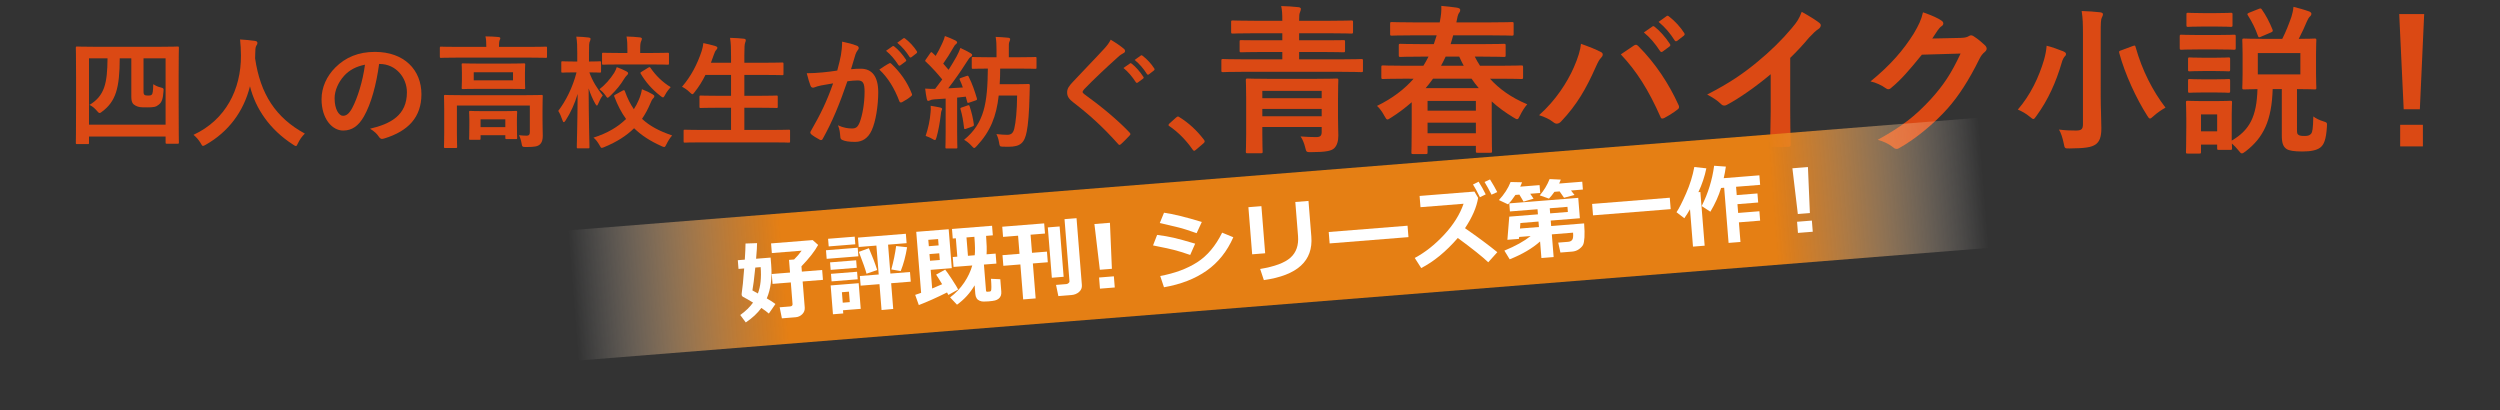<?xml version="1.0" encoding="utf-8"?>
<!-- Generator: Adobe Illustrator 14.0.0, SVG Export Plug-In . SVG Version: 6.00 Build 43363)  -->
<!DOCTYPE svg PUBLIC "-//W3C//DTD SVG 1.1//EN" "http://www.w3.org/Graphics/SVG/1.1/DTD/svg11.dtd">
<svg version="1.1" id="レイヤー_1" xmlns="http://www.w3.org/2000/svg" xmlns:xlink="http://www.w3.org/1999/xlink" x="0px"
	 y="0px" width="670px" height="110px" viewBox="0 0 670 110" enable-background="new 0 0 670 110" xml:space="preserve">
<rect x="0" y="0" width="670" height="110" fill="#333333" stroke="none"/>
<g>
	<g>
		<g>
			<path fill="#DB4914" d="M20.682,38.615c-0.327,0-0.359-0.032-0.359-0.359c0-0.229,0.065-2.059,0.065-11.08v-6.111
				c0-6.145-0.065-8.041-0.065-8.236c0-0.327,0.032-0.36,0.359-0.36c0.229,0,1.308,0.065,4.347,0.065h18.205
				c3.04,0,4.119-0.065,4.348-0.065c0.326,0,0.359,0.033,0.359,0.36c0,0.195-0.065,2.059-0.065,7.321v6.994
				c0,8.988,0.065,10.818,0.065,11.015c0,0.327-0.033,0.359-0.359,0.359h-2.844c-0.327,0-0.359-0.032-0.359-0.359v-1.569H23.852
				v1.667c0,0.327-0.032,0.359-0.359,0.359H20.682z M23.852,33.419h20.526v-17.78h-5.916v8.694c0,0.719,0.065,0.947,0.294,1.11
				c0.196,0.131,0.425,0.164,0.98,0.164c0.295,0,0.687,0,0.915-0.229c0.295-0.262,0.36-0.916,0.426-2.812
				c0.784,0.49,1.274,0.687,1.928,0.85c0.85,0.229,0.883,0.262,0.817,1.046c-0.163,2.026-0.425,2.909-1.242,3.563
				c-0.784,0.653-1.373,0.751-3.138,0.751c-1.896,0-2.255-0.032-3.104-0.457c-0.72-0.393-1.145-0.817-1.145-2.451v-10.23h-3.104
				c-0.033,7.975-1.046,11.537-4.739,14.283c-0.262,0.229-0.458,0.359-0.654,0.359s-0.392-0.163-0.653-0.49
				c-0.621-0.719-1.274-1.34-2.06-1.667c4.086-2.484,4.772-5.818,4.838-12.485h-4.969V33.419z"/>
			<path fill="#DB4914" d="M79.871,38.354c-0.262,0.556-0.359,0.784-0.589,0.784c-0.163,0-0.359-0.131-0.752-0.393
				c-6.242-4.02-10.033-9.609-11.537-15.623C65.26,30.02,61.142,35.38,55.161,38.779c-0.359,0.196-0.588,0.326-0.751,0.326
				c-0.229,0-0.36-0.229-0.654-0.784c-0.556-0.915-1.209-1.602-1.896-2.189c8.596-3.987,12.779-12.159,12.714-21.311
				c-0.032-1.438-0.065-2.811-0.229-4.249c1.274,0.065,2.844,0.229,4.021,0.393c0.425,0.065,0.621,0.262,0.621,0.522
				c0,0.359-0.164,0.556-0.327,0.817c-0.196,0.327-0.262,1.111-0.262,2.157c-0.032,0.393-0.032,0.784-0.032,1.177
				c1.405,9.576,5.523,15.917,13.335,20.166C80.949,36.523,80.328,37.406,79.871,38.354z"/>
			<path fill="#DB4914" d="M101.602,17.142c-0.752,5.557-2.124,10.655-4.085,14.087c-1.406,2.452-3.105,3.759-5.557,3.759
				c-2.876,0-5.785-3.072-5.785-8.399c0-3.138,1.34-6.145,3.693-8.498c2.745-2.745,6.21-4.184,10.622-4.184
				c7.845,0,12.453,4.837,12.453,11.342c0,6.079-3.432,9.903-10.067,11.896c-0.686,0.196-0.98,0.065-1.405-0.588
				c-0.359-0.556-1.046-1.308-2.288-2.06c5.524-1.307,9.871-3.595,9.871-9.772c0-3.89-2.941-7.583-7.321-7.583H101.602z
				 M92.222,20.312c-1.569,1.765-2.55,3.955-2.55,6.047c0,3.007,1.209,4.674,2.223,4.674c0.85,0,1.568-0.425,2.451-1.994
				c1.438-2.647,2.909-7.354,3.465-11.701C95.523,17.796,93.693,18.711,92.222,20.312z"/>
			<path fill="#DB4914" d="M122.386,15.442c-2.941,0-3.955,0.065-4.151,0.065c-0.326,0-0.359-0.032-0.359-0.359V12.86
				c0-0.327,0.033-0.359,0.359-0.359c0.196,0,1.21,0.065,4.151,0.065h7.942v-0.099c0-1.078-0.033-1.928-0.229-2.713
				c1.209,0,2.353,0.065,3.464,0.164c0.327,0.032,0.523,0.163,0.523,0.327c0,0.229-0.131,0.392-0.229,0.653
				c-0.065,0.262-0.131,0.687-0.131,1.568v0.099h8.367c2.941,0,3.954-0.065,4.15-0.065c0.327,0,0.359,0.032,0.359,0.359v2.288
				c0,0.327-0.032,0.359-0.359,0.359c-0.196,0-1.209-0.065-4.15-0.065H122.386z M145.396,32.21c0,1.765,0.065,3.138,0.065,4.15
				c0,0.883-0.131,1.765-0.784,2.354c-0.589,0.522-1.341,0.687-3.693,0.687c-1.014,0-1.046-0.065-1.21-1.014
				c-0.13-0.784-0.392-1.602-0.686-2.157c0.98,0.099,1.405,0.131,2.092,0.131c0.522,0,0.816-0.229,0.816-0.915v-7.158h-19.545v7.321
				c0,2.419,0.065,3.53,0.065,3.693c0,0.327-0.033,0.359-0.359,0.359h-2.812c-0.326,0-0.359-0.032-0.359-0.359
				c0-0.196,0.065-1.177,0.065-3.693v-6.341c0-2.287-0.065-3.269-0.065-3.464c0-0.327,0.033-0.36,0.359-0.36
				c0.229,0,1.308,0.065,4.413,0.065h16.931c3.104,0,4.184-0.065,4.412-0.065c0.326,0,0.359,0.033,0.359,0.36
				c0,0.195-0.065,1.34-0.065,3.726V32.21z M136.179,17.044c2.974,0,4.02-0.065,4.216-0.065c0.327,0,0.359,0.033,0.359,0.359
				c0,0.229-0.064,0.72-0.064,2.125v1.993c0,1.341,0.064,1.863,0.064,2.06c0,0.327-0.032,0.359-0.359,0.359
				c-0.196,0-1.242-0.065-4.216-0.065h-7.877c-2.975,0-4.021,0.065-4.217,0.065c-0.326,0-0.359-0.032-0.359-0.359
				c0-0.196,0.065-0.719,0.065-2.06v-1.993c0-1.405-0.065-1.896-0.065-2.125c0-0.326,0.033-0.359,0.359-0.359
				c0.196,0,1.242,0.065,4.217,0.065H136.179z M126.08,37.472c-0.327,0-0.359-0.032-0.359-0.359c0-0.229,0.065-0.752,0.065-3.759
				v-1.209c0-1.242-0.065-1.863-0.065-2.06c0-0.327,0.032-0.359,0.359-0.359c0.196,0,1.046,0.065,3.53,0.065h5.099
				c2.451,0,3.301-0.065,3.529-0.065c0.327,0,0.36,0.032,0.36,0.359c0,0.196-0.065,0.784-0.065,1.732v1.438
				c0,2.941,0.065,3.464,0.065,3.66c0,0.327-0.033,0.359-0.36,0.359h-2.418c-0.359,0-0.393-0.032-0.393-0.359v-0.687h-6.635v0.883
				c0,0.327-0.033,0.359-0.359,0.359H126.08z M137.487,19.364h-10.524v2.157h10.524V19.364z M128.792,34.072h6.635V31.98h-6.635
				V34.072z"/>
			<path fill="#DB4914" d="M154.937,39.76c-0.327,0-0.36-0.033-0.36-0.393c0-0.556,0.196-6.667,0.229-14.185
				c-0.784,2.614-1.863,5-3.203,7.06c-0.196,0.327-0.359,0.49-0.523,0.49c-0.131,0-0.229-0.163-0.359-0.556
				c-0.294-0.915-0.719-1.863-1.111-2.451c1.961-2.582,3.824-6.145,4.903-10.328h-0.556c-2.256,0-2.975,0.065-3.171,0.065
				c-0.327,0-0.359-0.033-0.359-0.393v-2.32c0-0.294,0.032-0.327,0.359-0.327c0.196,0,0.915,0.065,3.171,0.065h0.751v-2.189
				c0-2.026-0.032-3.105-0.261-4.479c1.241,0.033,2.255,0.099,3.268,0.229c0.327,0.032,0.556,0.163,0.556,0.326
				c0,0.295-0.098,0.49-0.195,0.72c-0.196,0.392-0.229,0.915-0.229,3.138v2.255c2.026,0,2.681-0.065,2.877-0.065
				c0.326,0,0.359,0.033,0.359,0.327v2.32c0,0.359-0.033,0.393-0.359,0.393c-0.196,0-0.851-0.065-2.778-0.065
				c0.85,2.354,2.157,4.445,3.595,6.177c-0.457,0.589-0.85,1.308-1.177,2.125c-0.163,0.392-0.261,0.588-0.392,0.588
				s-0.262-0.163-0.458-0.522c-0.687-1.21-1.274-2.55-1.765-4.086c0.032,8.498,0.229,15.133,0.229,15.688
				c0,0.359-0.032,0.393-0.392,0.393H154.937z M166.899,24.268c0.393-0.196,0.458-0.131,0.589,0.229
				c0.653,1.83,1.438,3.399,2.386,4.771c0.522-0.784,0.947-1.634,1.34-2.549s0.687-1.863,0.817-2.812
				c1.111,0.426,2.124,0.916,2.876,1.373c0.327,0.196,0.458,0.327,0.458,0.49c0,0.262-0.131,0.425-0.36,0.654
				c-0.261,0.261-0.457,0.653-0.751,1.372c-0.621,1.471-1.341,2.812-2.19,4.053c2.026,1.896,4.642,3.302,8.073,4.445
				c-0.621,0.719-1.111,1.504-1.504,2.32c-0.261,0.556-0.392,0.785-0.653,0.785c-0.163,0-0.393-0.099-0.752-0.262
				c-3.039-1.373-5.393-2.909-7.288-4.772c-2.06,2.027-4.642,3.661-7.877,5.001c-0.359,0.164-0.589,0.262-0.784,0.262
				c-0.229,0-0.36-0.229-0.654-0.784c-0.425-0.752-0.915-1.438-1.568-1.961c3.726-1.177,6.569-2.877,8.727-5.001
				c-1.242-1.7-2.255-3.661-3.138-5.981c-0.131-0.327-0.065-0.359,0.359-0.588L166.899,24.268z M167.847,19.104
				c0.326,0.195,0.49,0.326,0.49,0.522s-0.099,0.359-0.327,0.556c-0.262,0.229-0.49,0.556-0.784,1.014
				c-0.883,1.503-2.092,2.974-3.661,4.478c-0.359,0.326-0.556,0.522-0.719,0.522s-0.327-0.229-0.621-0.687
				c-0.457-0.653-1.013-1.176-1.568-1.602c1.568-1.209,2.843-2.68,3.922-4.347c0.294-0.49,0.522-0.98,0.719-1.568
				C166.212,18.318,167.161,18.743,167.847,19.104z M166.049,17.272c-3.072,0-4.151,0.065-4.347,0.065
				c-0.327,0-0.359-0.032-0.359-0.359v-2.484c0-0.326,0.032-0.359,0.359-0.359c0.195,0,1.274,0.065,4.347,0.065h2.092v-0.947
				c0-1.438-0.032-2.288-0.229-3.465c1.209,0.032,2.483,0.098,3.562,0.229c0.327,0.033,0.556,0.196,0.556,0.327
				c0,0.294-0.099,0.457-0.196,0.687c-0.196,0.392-0.262,0.915-0.262,2.223V14.2h3.007c3.072,0,4.118-0.065,4.314-0.065
				c0.359,0,0.393,0.033,0.393,0.359v2.484c0,0.327-0.033,0.359-0.393,0.359c-0.196,0-1.242-0.065-4.314-0.065H166.049z
				 M173.698,18.155c0.392-0.229,0.457-0.229,0.687,0.098c1.34,1.961,3.138,3.759,5.359,5.099c-0.457,0.491-1.013,1.177-1.471,2.027
				c-0.261,0.522-0.392,0.719-0.588,0.719c-0.163,0-0.359-0.131-0.687-0.393c-2.32-1.798-3.955-3.726-5.262-5.916
				c-0.196-0.294-0.131-0.359,0.261-0.588L173.698,18.155z"/>
			<path fill="#DB4914" d="M187.716,38.158c-2.975,0-3.955,0.065-4.151,0.065c-0.327,0-0.359-0.033-0.359-0.359v-2.746
				c0-0.326,0.032-0.359,0.359-0.359c0.196,0,1.177,0.065,4.151,0.065h8.203v-5.948h-3.595c-3.203,0-4.314,0.065-4.511,0.065
				c-0.327,0-0.359-0.033-0.359-0.36v-2.646c0-0.295,0.032-0.327,0.359-0.327c0.196,0,1.308,0.065,4.511,0.065h3.595v-5.589h-6.863
				c-0.784,1.602-1.732,3.138-2.876,4.575c-0.295,0.393-0.426,0.589-0.621,0.589c-0.164,0-0.36-0.196-0.72-0.523
				c-0.621-0.621-1.438-1.177-2.059-1.471c2.418-2.811,4.053-5.948,5.262-9.544c0.229-0.719,0.393-1.503,0.458-2.157
				c1.078,0.196,2.255,0.523,3.17,0.785c0.359,0.098,0.589,0.261,0.589,0.49c0,0.163-0.099,0.326-0.327,0.588
				c-0.196,0.196-0.393,0.556-0.621,1.242l-0.784,2.157h5.393v-1.7c0-2.32-0.032-3.333-0.262-4.968
				c1.275,0.033,2.615,0.099,3.693,0.229c0.327,0.033,0.523,0.196,0.523,0.36c0,0.229-0.065,0.425-0.163,0.653
				c-0.164,0.425-0.229,1.242-0.229,3.628v1.798h5.622c3.203,0,4.281-0.065,4.478-0.065c0.359,0,0.393,0.032,0.393,0.359v2.68
				c0,0.327-0.033,0.36-0.393,0.36c-0.196,0-1.274-0.065-4.478-0.065h-5.622v5.589h4.086c3.203,0,4.314-0.065,4.511-0.065
				c0.326,0,0.359,0.032,0.359,0.327v2.646c0,0.327-0.033,0.36-0.359,0.36c-0.196,0-1.308-0.065-4.511-0.065h-4.086v5.948h7.746
				c2.942,0,3.955-0.065,4.151-0.065c0.327,0,0.359,0.033,0.359,0.359v2.746c0,0.326-0.032,0.359-0.359,0.359
				c-0.196,0-1.209-0.065-4.151-0.065H187.716z"/>
			<path fill="#DB4914" d="M225.365,14.789c0.164-0.98,0.327-2.256,0.327-3.628c1.699,0.359,2.614,0.588,3.922,1.078
				c0.327,0.099,0.523,0.359,0.523,0.653c0,0.164-0.065,0.327-0.229,0.491c-0.326,0.425-0.49,0.784-0.653,1.241
				c-0.425,1.341-0.752,2.55-1.177,3.923c0.883-0.099,1.863-0.131,2.615-0.131c3.039,0,4.674,2.124,4.674,6.308
				c0,3.53-0.654,7.877-1.766,10.23c-0.947,2.092-2.517,3.072-4.412,3.072c-1.568,0-2.68-0.163-3.399-0.49
				c-0.392-0.163-0.588-0.425-0.588-0.915c-0.098-1.046-0.163-1.961-0.621-3.04c1.471,0.687,2.745,0.85,3.759,0.85
				c1.078,0,1.568-0.392,2.092-1.731c0.687-1.831,1.274-4.936,1.274-8.139c0-2.288-0.425-3.007-1.862-3.007
				c-0.785,0-1.798,0.098-2.746,0.229c-2.157,6.275-4.021,10.786-6.569,15.361c-0.196,0.425-0.458,0.49-0.85,0.295
				c-0.589-0.295-1.863-1.079-2.256-1.438c-0.163-0.163-0.261-0.294-0.261-0.49c0-0.099,0.032-0.229,0.131-0.359
				c2.614-4.543,4.313-8.008,5.98-12.812c-1.274,0.196-2.32,0.393-3.203,0.556c-0.85,0.163-1.372,0.359-1.797,0.522
				c-0.458,0.164-0.851,0.099-1.046-0.425c-0.295-0.751-0.654-1.928-1.014-3.366c1.438,0,2.876-0.098,4.314-0.229
				c1.373-0.131,2.582-0.294,3.856-0.49C224.908,17.044,225.136,15.9,225.365,14.789z M238.308,16.979
				c0.229-0.131,0.393-0.065,0.621,0.163c2.223,2.092,4.216,4.805,5.426,7.942c0.131,0.295,0.098,0.458-0.131,0.654
				c-0.556,0.522-1.798,1.307-2.451,1.634c-0.327,0.163-0.654,0.131-0.752-0.262c-1.308-3.432-3.007-6.242-5.36-8.465
				C236.478,18.09,237.425,17.437,238.308,16.979z M239.191,12.402c0.163-0.13,0.294-0.098,0.49,0.065
				c1.013,0.785,2.189,2.092,3.104,3.498c0.131,0.195,0.131,0.359-0.098,0.522l-1.373,1.014c-0.229,0.163-0.393,0.13-0.556-0.099
				c-0.98-1.503-2.026-2.745-3.301-3.791L239.191,12.402z M242.099,10.278c0.196-0.131,0.295-0.098,0.49,0.065
				c1.21,0.915,2.387,2.223,3.105,3.366c0.131,0.196,0.163,0.393-0.099,0.589l-1.307,1.013c-0.262,0.196-0.425,0.099-0.556-0.098
				c-0.883-1.405-1.929-2.647-3.269-3.759L242.099,10.278z"/>
			<path fill="#DB4914" d="M258.994,20.378c0.425-0.131,0.458-0.131,0.621,0.196c0.98,1.928,1.602,3.823,2.19,5.785
				c0.098,0.359,0,0.457-0.425,0.588l-1.635,0.556c-0.392,0.131-0.49,0.098-0.556-0.262l-0.359-1.34l-2.32,0.262v8.988
				c0,3.007,0.065,4.118,0.065,4.281c0,0.327-0.033,0.359-0.359,0.359h-2.484c-0.327,0-0.359-0.032-0.359-0.359
				c0-0.196,0.065-1.274,0.065-4.281v-8.727l-2.975,0.195c-0.556,0.033-0.98,0.131-1.209,0.262c-0.131,0.065-0.295,0.163-0.49,0.163
				c-0.229,0-0.327-0.229-0.393-0.556c-0.163-0.784-0.294-1.666-0.425-2.745c0.948,0.065,1.83,0.099,2.68,0.065l1.896-2.517
				c-1.308-1.602-2.812-3.269-4.348-4.707c-0.163-0.13-0.229-0.195-0.229-0.294c0-0.131,0.098-0.229,0.229-0.425l1.111-1.602
				c0.131-0.196,0.229-0.294,0.327-0.294c0.065,0,0.163,0.065,0.294,0.196l0.85,0.816c0.654-1.078,1.177-2.092,1.732-3.301
				c0.425-0.883,0.589-1.405,0.752-2.026c0.883,0.327,2.026,0.784,2.844,1.209c0.294,0.164,0.425,0.327,0.425,0.523
				c0,0.163-0.131,0.294-0.294,0.425c-0.262,0.196-0.393,0.359-0.621,0.784c-1.014,1.766-1.831,3.072-2.812,4.445
				c0.49,0.556,0.98,1.111,1.438,1.667c0.752-1.177,1.471-2.386,2.157-3.596c0.393-0.719,0.752-1.536,1.013-2.255
				c0.98,0.458,1.994,0.948,2.746,1.405c0.294,0.164,0.392,0.294,0.392,0.49c0,0.229-0.098,0.359-0.359,0.49
				c-0.326,0.196-0.588,0.556-1.078,1.34c-1.667,2.647-3.465,5.165-4.968,7.093c1.274-0.065,2.582-0.131,3.922-0.229
				c-0.229-0.687-0.49-1.34-0.817-2.026c-0.131-0.327-0.098-0.393,0.359-0.556L258.994,20.378z M249.385,30.183
				c0.065-0.62,0.098-1.11,0.032-1.83c0.817,0.099,2.026,0.359,2.517,0.458c0.393,0.098,0.556,0.229,0.556,0.392
				c0,0.164-0.065,0.295-0.163,0.458c-0.099,0.163-0.131,0.556-0.196,1.078c-0.229,1.929-0.621,4.249-1.144,6.08
				c-0.164,0.49-0.229,0.719-0.426,0.719c-0.163,0-0.392-0.131-0.784-0.359c-0.457-0.294-1.308-0.589-1.699-0.752
				C248.764,34.302,249.221,32.308,249.385,30.183z M259.321,28.255c0.393-0.131,0.458-0.065,0.556,0.294
				c0.523,1.634,0.85,2.876,1.111,4.771c0.032,0.36,0,0.426-0.425,0.589l-1.602,0.588c-0.49,0.164-0.556,0.131-0.589-0.195
				c-0.261-2.092-0.457-3.334-0.947-5.001c-0.099-0.359,0-0.393,0.393-0.523L259.321,28.255z M267.656,25.607
				c-0.621,5.589-2.223,9.609-5.884,13.531c-0.326,0.327-0.49,0.522-0.687,0.522c-0.163,0-0.359-0.195-0.719-0.588
				c-0.588-0.653-1.308-1.242-1.994-1.602c5.459-4.478,6.275-9.838,6.374-19.088c-2.745,0-3.727,0.065-3.922,0.065
				c-0.36,0-0.393-0.032-0.393-0.359v-2.451c0-0.327,0.032-0.359,0.393-0.359c0.195,0,1.209,0.065,4.216,0.065h2.026v-1.994
				c0-1.405-0.032-2.288-0.229-3.465c1.177,0.033,2.255,0.131,3.366,0.229c0.327,0.032,0.523,0.195,0.523,0.359
				c0,0.262-0.099,0.457-0.196,0.687c-0.196,0.392-0.163,0.882-0.163,2.189v1.994h2.811c3.039,0,4.085-0.065,4.249-0.065
				c0.326,0,0.359,0.032,0.359,0.359v2.451c0,0.327-0.033,0.359-0.359,0.359c-0.164,0-1.21-0.065-4.249-0.065h-5.132
				c0,1.504-0.032,2.876-0.131,4.184h4.707c2.124,0,2.745-0.065,2.941-0.065c0.327,0,0.458,0.099,0.425,0.425
				c-0.032,0.785-0.065,1.667-0.065,2.484c-0.098,4.837-0.392,8.008-0.752,9.806c-0.588,3.072-1.666,4.118-4.935,4.118
				c-0.49,0-1.079,0-1.635-0.033c-0.653-0.065-0.687-0.065-0.85-1.111c-0.163-0.98-0.425-1.699-0.719-2.255
				c1.405,0.131,2.092,0.196,2.941,0.196c1.078,0,1.602-0.556,1.863-1.7c0.392-1.634,0.719-4.674,0.751-8.824H267.656z"/>
			<path fill="#DB4914" d="M301.251,13.122c0.164,0.131,0.262,0.392,0.262,0.522c0,0.294-0.163,0.49-0.458,0.621
				c-0.392,0.196-0.882,0.49-1.568,1.145c-2.811,2.517-6.406,5.883-8.923,8.497c-0.294,0.36-0.425,0.556-0.425,0.72
				c0,0.196,0.131,0.359,0.425,0.588c4.249,3.072,8.661,6.635,12.158,10.296c0.131,0.163,0.229,0.294,0.229,0.425
				s-0.065,0.229-0.229,0.393c-0.751,0.816-1.699,1.765-2.255,2.255c-0.196,0.163-0.327,0.262-0.458,0.262
				c-0.13,0-0.229-0.099-0.392-0.295c-3.792-4.248-7.452-7.647-11.897-11.047c-1.242-0.948-1.732-1.667-1.732-2.745
				c0-1.079,0.589-1.798,1.602-2.877c2.778-3.007,5.491-5.72,8.302-8.792c0.883-0.947,1.373-1.634,1.766-2.451
				C299.094,11.487,300.336,12.338,301.251,13.122z M302.821,17.012c0.163-0.131,0.294-0.099,0.49,0.064
				c1.013,0.785,2.189,2.092,3.104,3.498c0.131,0.195,0.131,0.359-0.098,0.522l-1.373,1.014c-0.229,0.163-0.392,0.131-0.556-0.099
				c-0.98-1.503-2.026-2.745-3.301-3.791L302.821,17.012z M305.729,14.887c0.196-0.131,0.295-0.098,0.49,0.065
				c1.21,0.915,2.387,2.223,3.105,3.366c0.131,0.196,0.163,0.393-0.098,0.589l-1.308,1.013c-0.262,0.196-0.425,0.099-0.556-0.098
				c-0.883-1.405-1.929-2.647-3.269-3.759L305.729,14.887z"/>
			<path fill="#DB4914" d="M315.205,31.49c0.229-0.229,0.393-0.262,0.49-0.262c0.099,0,0.229,0.033,0.425,0.196
				c2.419,1.504,4.576,3.465,6.505,5.981c0.195,0.262,0.229,0.359,0.229,0.49c0,0.163-0.065,0.294-0.327,0.523l-1.993,1.699
				c-0.229,0.196-0.36,0.294-0.458,0.294c-0.163,0-0.294-0.065-0.458-0.327c-1.731-2.517-3.954-4.738-6.177-6.242
				c-0.196-0.131-0.294-0.229-0.294-0.327c0-0.098,0.065-0.196,0.229-0.392L315.205,31.49z"/>
		</g>
		<g>
			<path fill="#DB4914" d="M333.2,19.246c-3.815,0-5.145,0.086-5.402,0.086c-0.429,0-0.472-0.043-0.472-0.429v-2.615
				c0-0.429,0.043-0.472,0.472-0.472c0.258,0,1.587,0.085,5.402,0.085h10.462V13.93h-5.102c-4.16,0-5.618,0.086-5.875,0.086
				c-0.429,0-0.472-0.043-0.472-0.472v-2.358c0-0.429,0.043-0.429,0.472-0.429c0.257,0,1.715,0.043,5.875,0.043h5.102V8.913h-7.461
				c-4.116,0-5.531,0.086-5.788,0.086c-0.429,0-0.472-0.043-0.472-0.515v-2.53c0-0.429,0.043-0.472,0.472-0.472
				c0.257,0,1.672,0.086,5.788,0.086h7.461c0-1.672-0.043-2.787-0.301-3.944c1.545,0.043,3.131,0.128,4.631,0.3
				c0.43,0.043,0.645,0.257,0.645,0.429c0,0.343-0.086,0.515-0.215,0.857c-0.215,0.429-0.258,1.072-0.258,2.358h8.189
				c4.117,0,5.531-0.086,5.789-0.086c0.43,0,0.471,0.043,0.471,0.472v2.53c0,0.472-0.041,0.515-0.471,0.515
				c-0.258,0-1.672-0.086-5.789-0.086h-8.189V10.8h5.961c4.115,0,5.574-0.043,5.83-0.043c0.473,0,0.516,0,0.516,0.429v2.358
				c0,0.429-0.043,0.472-0.516,0.472c-0.256,0-1.715-0.086-5.83-0.086h-5.961v1.972h11.234c3.816,0,5.145-0.085,5.402-0.085
				c0.43,0,0.473,0.043,0.473,0.472v2.615c0,0.386-0.043,0.429-0.473,0.429c-0.258,0-1.586-0.086-5.402-0.086H333.2z
				 M358.584,31.338c0,2.015,0.086,3.987,0.086,5.017c0,1.372-0.301,2.615-1.115,3.387c-0.729,0.687-2.23,1.029-6.045,1.029
				c-1.33,0-1.416,0.086-1.717-1.243c-0.213-0.986-0.729-2.272-1.242-2.959c1.672,0.129,3.002,0.172,4.201,0.172
				c1.115,0,1.459-0.386,1.459-1.415v-1.286h-15.908v1.93c0,3.001,0.086,4.416,0.086,4.63c0,0.43-0.043,0.472-0.473,0.472h-3.558
				c-0.429,0-0.472-0.042-0.472-0.472c0-0.257,0.086-1.543,0.086-4.587v-9.776c0-3.044-0.086-4.416-0.086-4.717
				c0-0.429,0.043-0.472,0.472-0.472c0.257,0,1.671,0.086,5.789,0.086h12.221c4.115,0,5.531-0.086,5.787-0.086
				c0.473,0,0.516,0.043,0.516,0.472c0,0.258-0.086,1.887-0.086,5.06V31.338z M338.303,24.349v1.973h15.908v-1.973H338.303z
				 M354.211,31.166v-1.973h-15.908v1.973H354.211z"/>
			<path fill="#DB4914" d="M376.072,21.09c-3.816,0-5.146,0.086-5.402,0.086c-0.43,0-0.473-0.043-0.473-0.515v-2.615
				c0-0.472,0.043-0.515,0.473-0.515c0.256,0,1.586,0.086,5.402,0.086h5.402c0.471-0.772,0.943-1.587,1.371-2.444h-1.586
				c-4.201,0-5.66,0.086-5.918,0.086c-0.428,0-0.471-0.043-0.471-0.429v-2.615c0-0.43,0.043-0.472,0.471-0.472
				c0.258,0,1.717,0.085,5.918,0.085h3.002l0.771-2.357h-6.26c-4.117,0-5.488,0.085-5.746,0.085c-0.43,0-0.473-0.043-0.473-0.472
				V6.383c0-0.429,0.043-0.472,0.473-0.472c0.258,0,1.629,0.086,5.746,0.086h7.074c0.387-1.973,0.471-3.044,0.428-4.416
				c1.502,0.129,3.045,0.3,4.203,0.472c0.557,0.128,0.857,0.257,0.857,0.6c0,0.301-0.086,0.558-0.344,0.858
				c-0.256,0.386-0.428,1.028-0.686,2.486h9.09c4.16,0,5.531-0.086,5.789-0.086c0.428,0,0.471,0.043,0.471,0.472v2.701
				c0,0.429-0.043,0.472-0.471,0.472c-0.258,0-1.629-0.085-5.789-0.085h-9.947c-0.215,0.814-0.43,1.586-0.686,2.357h8.361
				c4.201,0,5.658-0.085,5.916-0.085c0.43,0,0.473,0.042,0.473,0.472v2.615c0,0.386-0.043,0.429-0.473,0.429
				c-0.258,0-1.715-0.086-5.916-0.086h-1.887c0.428,0.857,0.9,1.672,1.414,2.444h5.66c3.816,0,5.102-0.086,5.359-0.086
				c0.473,0,0.516,0.043,0.516,0.515v2.615c0,0.472-0.043,0.515-0.516,0.515c-0.258,0-1.543-0.086-5.359-0.086h-3.002
				c2.445,2.701,5.617,5.017,9.99,6.86c-0.686,0.771-1.371,1.844-1.93,3.002c-0.342,0.686-0.471,0.985-0.771,0.985
				c-0.215,0-0.471-0.128-0.943-0.429c-2.186-1.329-4.158-2.744-5.873-4.33v5.702c0,6.218,0.086,7.375,0.086,7.633
				c0,0.386-0.043,0.429-0.473,0.429h-3.387c-0.43,0-0.473-0.043-0.473-0.429v-1.415h-12.949v1.715c0,0.429-0.041,0.472-0.514,0.472
				h-3.344c-0.43,0-0.473-0.043-0.473-0.472c0-0.257,0.086-1.415,0.086-7.675v-5.746c-1.672,1.458-3.516,2.873-5.574,4.159
				c-0.471,0.301-0.729,0.472-0.943,0.472c-0.256,0-0.428-0.3-0.814-0.986c-0.6-1.114-1.285-2.058-1.973-2.658
				c4.16-2.015,7.375-4.502,9.82-7.289H376.072z M396.309,23.62c-0.686-0.815-1.328-1.63-1.928-2.53h-10.334
				c-0.6,0.857-1.287,1.715-1.973,2.53H396.309z M382.588,29.665h12.949V27.05h-12.949V29.665z M395.537,35.711v-2.83h-12.949v2.83
				H395.537z M392.279,17.617c-0.43-0.772-0.814-1.587-1.201-2.444h-3.645c-0.385,0.857-0.814,1.672-1.242,2.444H392.279z"/>
			<path fill="#DB4914" d="M421.773,18.089c1.156-2.616,1.801-4.803,1.928-6.346c2.188,0.771,4.117,1.543,5.318,2.187
				c0.385,0.171,0.514,0.429,0.514,0.686c0,0.301-0.172,0.601-0.428,0.857c-0.473,0.472-0.816,1.072-1.502,2.616
				c-2.529,5.702-5.059,10.076-9.176,14.406c-0.385,0.429-0.771,0.644-1.201,0.644c-0.342,0-0.643-0.129-0.984-0.429
				c-0.857-0.687-2.23-1.372-3.773-1.844C416.971,26.878,420.057,21.99,421.773,18.089z M437.809,12.257
				c0.215-0.171,0.43-0.257,0.6-0.257c0.215,0,0.387,0.086,0.645,0.343c4.674,4.674,8.275,10.248,10.762,15.736
				c0.129,0.214,0.172,0.386,0.172,0.601c0,0.257-0.129,0.472-0.43,0.686c-0.814,0.644-2.186,1.544-3.559,2.272
				c-0.557,0.258-0.857,0.172-1.029-0.386c-3.172-7.16-6.346-12.177-10.59-16.68C435.922,13.544,437.08,12.729,437.809,12.257z
				 M442.826,7.112c0.213-0.172,0.385-0.129,0.643,0.086c1.328,1.028,2.873,2.744,4.072,4.587c0.172,0.258,0.172,0.472-0.129,0.687
				l-1.801,1.329c-0.299,0.215-0.514,0.172-0.729-0.129c-1.285-1.972-2.658-3.602-4.33-4.974L442.826,7.112z M446.641,4.325
				c0.258-0.172,0.387-0.129,0.645,0.086c1.586,1.2,3.129,2.915,4.072,4.416c0.172,0.257,0.215,0.515-0.129,0.771l-1.715,1.329
				c-0.342,0.258-0.557,0.129-0.729-0.128c-1.158-1.844-2.529-3.474-4.287-4.932L446.641,4.325z"/>
			<path fill="#DB4914" d="M479.779,29.708c0,2.959,0.043,5.488,0.129,8.919c0.043,0.558-0.172,0.729-0.643,0.729
				c-1.373,0.086-2.916,0.086-4.289,0c-0.471,0-0.643-0.171-0.6-0.686c0.043-3.088,0.172-5.874,0.172-8.79v-9.99
				c-3.773,3.173-8.361,6.432-11.791,8.232c-0.215,0.128-0.43,0.171-0.645,0.171c-0.342,0-0.6-0.128-0.9-0.429
				c-0.986-0.986-2.4-1.844-3.688-2.529c5.918-3.044,9.562-5.531,13.508-8.79c3.387-2.787,6.473-5.788,9.133-8.961
				c1.457-1.716,2.014-2.573,2.701-4.417c1.928,1.072,3.814,2.229,4.758,3.002c0.258,0.171,0.344,0.429,0.344,0.643
				c0,0.344-0.258,0.729-0.6,0.943c-0.73,0.472-1.416,1.115-2.574,2.358c-1.672,2.016-3.258,3.688-5.016,5.402V29.708z"/>
			<path fill="#DB4914" d="M525.566,10.156c1.115-0.043,1.672-0.214,2.143-0.515c0.172-0.129,0.344-0.171,0.559-0.171
				s0.428,0.085,0.686,0.257c1.072,0.686,2.059,1.501,2.916,2.315c0.385,0.343,0.557,0.686,0.557,0.986
				c0,0.343-0.213,0.643-0.514,0.9c-0.6,0.472-1.029,1.071-1.416,1.844c-2.871,5.831-5.615,9.99-8.488,13.249
				c-3.688,4.159-8.791,8.318-13.035,10.676c-0.258,0.172-0.473,0.215-0.686,0.215c-0.344,0-0.645-0.172-0.986-0.472
				c-1.072-0.857-2.402-1.501-4.074-1.973c6.689-3.688,10.076-6.389,14.279-10.934c3.387-3.773,5.359-6.688,7.932-12.177
				l-10.377,0.3c-3.516,4.331-5.66,6.774-8.104,8.79c-0.301,0.3-0.6,0.472-0.9,0.472c-0.215,0-0.428-0.086-0.643-0.257
				c-1.072-0.772-2.658-1.544-4.117-1.844c5.574-4.546,8.877-8.533,11.535-12.735c1.414-2.4,2.057-3.729,2.529-5.788
				c2.443,0.857,4.072,1.587,5.016,2.272c0.301,0.215,0.43,0.472,0.43,0.729c0,0.258-0.129,0.515-0.471,0.729
				c-0.43,0.257-0.73,0.729-1.072,1.157c-0.473,0.729-0.9,1.372-1.416,2.145L525.566,10.156z"/>
			<path fill="#DB4914" d="M547.812,15.987c0.344-1.243,0.602-2.529,0.688-3.73c1.414,0.344,3.172,0.986,4.459,1.501
				c0.471,0.215,0.729,0.429,0.729,0.687c0,0.3-0.129,0.515-0.344,0.686c-0.256,0.301-0.6,0.857-0.814,1.715
				c-1.5,5.103-3.602,9.905-6.773,14.235c-0.387,0.558-0.602,0.815-0.816,0.815c-0.213,0-0.471-0.215-0.941-0.601
				c-0.943-0.814-2.273-1.544-3.217-1.93C544.168,25.464,546.441,20.661,547.812,15.987z M562.992,25.85
				c0,3.001,0.172,6.432,0.172,8.532c0,2.401-0.516,3.602-1.545,4.331c-1.156,0.771-2.744,1.028-6.945,1.071
				c-1.33,0-1.33,0.043-1.586-1.329c-0.301-1.415-0.73-2.873-1.287-3.73c1.715,0.215,2.959,0.258,4.545,0.258
				c1.373,0,1.887-0.301,1.887-1.673V9.084c0-2.744-0.043-4.116-0.344-6.131c1.588,0.043,3.516,0.171,4.975,0.343
				c0.428,0.043,0.729,0.257,0.729,0.472c0,0.386-0.172,0.644-0.301,0.943c-0.256,0.515-0.299,1.372-0.299,4.288V25.85z
				 M571.566,12.343c0.602-0.214,0.645-0.214,0.773,0.258c1.758,6.303,4.629,11.834,8.018,16.25c-0.9,0.472-2.23,1.372-3.217,2.272
				c-0.471,0.429-0.729,0.644-0.943,0.644c-0.256,0-0.428-0.258-0.771-0.814c-2.873-4.503-5.916-11.02-7.461-16.723
				c-0.129-0.515-0.043-0.558,0.602-0.771L571.566,12.343z"/>
			<path fill="#DB4914" d="M594.115,9.385c3.301,0,4.33-0.086,4.588-0.086c0.428,0,0.471,0.043,0.471,0.472v3.044
				c0,0.472-0.043,0.515-0.471,0.515c-0.258,0-1.287-0.086-4.588-0.086h-4.932c-3.258,0-4.33,0.086-4.545,0.086
				c-0.43,0-0.473-0.043-0.473-0.515V9.771c0-0.429,0.043-0.472,0.473-0.472c0.215,0,1.287,0.086,4.545,0.086H594.115z
				 M615.596,34.854c0,0.729,0.043,1.072,0.387,1.286c0.299,0.215,0.729,0.301,1.629,0.301c0.986,0,1.371-0.172,1.758-0.601
				c0.387-0.472,0.514-1.372,0.6-4.631c0.645,0.515,1.844,1.072,2.615,1.286c1.072,0.343,1.115,0.343,1.029,1.458
				c-0.213,3.473-0.814,4.845-1.758,5.574c-0.986,0.771-2.615,1.071-4.844,1.071c-2.188,0-3.561-0.214-4.246-0.686
				c-0.771-0.558-1.242-1.372-1.242-3.516V23.877h-2.445c-0.256,8.404-2.443,12.992-7.246,16.68
				c-0.471,0.343-0.771,0.557-0.986,0.557c-0.299,0-0.514-0.257-0.943-0.814c-0.514-0.643-1.156-1.329-1.758-1.844
				c0,0.814,0.043,1.115,0.043,1.243c0,0.43-0.043,0.472-0.471,0.472h-3.045c-0.43,0-0.473-0.042-0.473-0.472v-0.942h-4.33v1.972
				c0,0.386-0.043,0.429-0.471,0.429h-3.045c-0.471,0-0.514-0.043-0.514-0.429c0-0.3,0.086-1.286,0.086-6.475v-2.744
				c0-2.701-0.086-3.729-0.086-4.03c0-0.429,0.043-0.472,0.514-0.472c0.258,0,1.158,0.086,3.902,0.086h3.516
				c2.787,0,3.688-0.086,3.945-0.086c0.428,0,0.471,0.043,0.471,0.472c0,0.258-0.086,1.286-0.086,3.302v6.903
				c4.803-2.83,6.689-6.389,6.904-13.807c-2.445,0.043-3.346,0.086-3.559,0.086c-0.473,0-0.516-0.043-0.516-0.472
				c0-0.258,0.086-1.286,0.086-3.73v-5.231c0-2.486-0.086-3.473-0.086-3.729c0-0.429,0.043-0.472,0.516-0.472
				c0.256,0,1.5,0.085,5.23,0.085h4.973c1.029-2.015,1.758-3.944,2.445-5.874c0.215-0.686,0.471-1.672,0.557-2.701
				c1.543,0.386,2.959,0.772,4.244,1.244c0.301,0.128,0.559,0.343,0.559,0.6c0,0.301-0.129,0.515-0.43,0.772
				c-0.299,0.3-0.557,0.771-0.814,1.372c-0.514,1.243-1.199,2.786-2.143,4.587c2.871,0,3.986-0.085,4.244-0.085
				c0.428,0,0.471,0.043,0.471,0.472c0,0.214-0.084,1.243-0.084,3.729v5.231c0,2.444,0.084,3.473,0.084,3.73
				c0,0.429-0.043,0.472-0.471,0.472c-0.301,0-1.457-0.086-4.717-0.086V34.854z M593.943,3.511c2.787,0,3.645-0.086,3.859-0.086
				c0.471,0,0.514,0.043,0.514,0.472v2.83c0,0.429-0.043,0.472-0.514,0.472c-0.215,0-1.072-0.086-3.859-0.086h-3.602
				c-2.787,0-3.645,0.086-3.902,0.086c-0.43,0-0.473-0.043-0.473-0.472v-2.83c0-0.429,0.043-0.472,0.473-0.472
				c0.258,0,1.115,0.086,3.902,0.086H593.943z M593.557,15.473c2.615,0,3.387-0.085,3.645-0.085c0.43,0,0.473,0.043,0.473,0.472
				v2.786c0,0.43-0.043,0.472-0.473,0.472c-0.258,0-1.029-0.085-3.645-0.085h-3.043c-2.617,0-3.389,0.085-3.645,0.085
				c-0.43,0-0.473-0.042-0.473-0.472v-2.786c0-0.429,0.043-0.472,0.473-0.472c0.256,0,1.027,0.085,3.645,0.085H593.557z
				 M593.557,21.262c2.615,0,3.387-0.086,3.645-0.086c0.43,0,0.473,0.043,0.473,0.472v2.744c0,0.429-0.043,0.472-0.473,0.472
				c-0.258,0-1.029-0.086-3.645-0.086h-3.043c-2.617,0-3.389,0.086-3.645,0.086c-0.43,0-0.473-0.043-0.473-0.472v-2.744
				c0-0.429,0.043-0.472,0.473-0.472c0.256,0,1.027,0.086,3.645,0.086H593.557z M589.869,30.651v4.545h4.33v-4.545H589.869z
				 M605.305,2.396c0.516-0.215,0.645-0.172,0.857,0.129c1.072,1.5,2.102,3.473,2.873,5.402c0.172,0.429,0.043,0.558-0.428,0.771
				l-2.701,1.158c-0.516,0.214-0.602,0.214-0.771-0.215c-0.688-1.973-1.588-3.773-2.703-5.531c-0.256-0.343-0.17-0.472,0.301-0.686
				L605.305,2.396z M616.496,14.229h-11.404v5.703h11.404V14.229z"/>
			<path fill="#DB4914" d="M648.52,29.279h-4.33l-1.201-25.512h6.689L648.52,29.279z M649.334,33.438v5.788h-6.088v-5.788H649.334z"
				/>
		</g>
	</g>
	
		<linearGradient id="SVGID_1_" gradientUnits="userSpaceOnUse" x1="205.222" y1="56.009" x2="734.669" y2="56.009" gradientTransform="matrix(0.714 -0.057 0.074 0.93 2.916 38.777)">
		<stop  offset="0" style="stop-color:#FFFFFF;stop-opacity:0"/>
		<stop  offset="0.018" style="stop-color:#FBEBDA;stop-opacity:0.119"/>
		<stop  offset="0.054" style="stop-color:#F3C594;stop-opacity:0.36"/>
		<stop  offset="0.086" style="stop-color:#EDA75D;stop-opacity:0.577"/>
		<stop  offset="0.114" style="stop-color:#E99135;stop-opacity:0.763"/>
		<stop  offset="0.137" style="stop-color:#E6841D;stop-opacity:0.91"/>
		<stop  offset="0.15" style="stop-color:#E57F14"/>
		<stop  offset="0.85" style="stop-color:#E57F14"/>
		<stop  offset="0.863" style="stop-color:#E6841F;stop-opacity:0.911"/>
		<stop  offset="0.885" style="stop-color:#E99238;stop-opacity:0.767"/>
		<stop  offset="0.912" style="stop-color:#EDA75D;stop-opacity:0.585"/>
		<stop  offset="0.944" style="stop-color:#F4C592;stop-opacity:0.371"/>
		<stop  offset="0.98" style="stop-color:#FCEAD7;stop-opacity:0.135"/>
		<stop  offset="1" style="stop-color:#FFFFFF;stop-opacity:0"/>
	</linearGradient>
	<polygon fill="url(#SVGID_1_)" points="533.32,66.41 155.082,96.615 152.296,61.744 530.531,31.538 	"/>
	<g>
		<path fill="#FFFFFF" d="M206.68,71.007c0.277,3.473-0.117,6.461-1.183,8.96c1.06,0.61,1.833,1.112,2.32,1.506l-1.763,2.56
			c-0.498-0.433-1.167-0.935-2.007-1.507c-1.065,1.451-2.459,2.745-4.181,3.887l-1.478-1.989c1.452-1.042,2.594-2.15,3.426-3.329
			c-1.12-0.689-2.005-1.197-2.657-1.523c-0.241-0.127-0.374-0.329-0.396-0.604c-0.007-0.093-0.003-0.192,0.011-0.303
			c0.205-1.297,0.428-3.536,0.667-6.718l-1.519,0.121l-0.187-2.336l1.875-0.15c0.127-1.977,0.19-3.417,0.188-4.319l3.093-0.108
			c0.016,0.679-0.07,2.073-0.256,4.187l3.887-0.311L206.68,71.007z M203.113,78.653c0.721-1.879,0.97-4.233,0.744-7.062
			l-1.438,0.115c-0.297,2.955-0.554,4.997-0.772,6.125C201.979,78.03,202.467,78.304,203.113,78.653z M215.669,82.407
			c0.056,0.697-0.163,1.293-0.655,1.789c-0.493,0.493-1.088,0.77-1.786,0.825l-3.68,0.294l-0.596-2.963l2.737-0.219
			c0.506-0.04,0.744-0.252,0.713-0.636l-0.463-5.808l-4.899,0.392l-0.211-2.645l4.899-0.392l-0.271-3.393l1.357-0.108
			c0.751-0.731,1.426-1.517,2.022-2.36l-7.981,0.637l-0.207-2.587l11.156-0.891l1.458,1.296c-0.866,1.628-2.356,3.54-4.472,5.739
			l0.113,1.414l5.439-0.435l0.211,2.645l-5.439,0.435L215.669,82.407z"/>
		<path fill="#FFFFFF" d="M230.047,68.689l-8.499,0.679l-0.184-2.3l8.499-0.679L230.047,68.689z M229.223,65.469l-7.13,0.57
			l-0.164-2.047l7.13-0.57L229.223,65.469z M229.611,71.769l-6.993,0.559l-0.161-2.013l6.993-0.559L229.611,71.769z M230.674,82.771
			l-4.75,0.379l0.068,0.853l-2.76,0.221l-0.617-7.729l7.51-0.6L230.674,82.771z M229.857,74.851l-6.993,0.559l-0.162-2.023
			l6.993-0.559L229.857,74.851z M227.741,80.968l-0.224-2.806l-1.886,0.151l0.224,2.806L227.741,80.968z M244.085,75.485
			l-5.256,0.419l0.551,6.9l-3.125,0.284l-0.554-6.935l-5.048,0.403l-0.207-2.588l5.048-0.403l-0.619-7.751l-4.738,0.379
			l-0.201-2.518l12.834-1.025l0.201,2.518l-4.968,0.397l0.619,7.75l5.256-0.419L244.085,75.485z M235.087,72.373l-2.861,0.981
			c-0.27-1.06-0.955-3.01-2.053-5.855l2.688-0.978C233.788,68.66,234.529,70.612,235.087,72.373z M243.105,66.258
			c-0.395,2.408-0.965,4.536-1.712,6.387l-2.523-0.435c0.582-2.092,1.013-4.182,1.293-6.272L243.105,66.258z"/>
		<path fill="#FFFFFF" d="M253.806,78.378c-2.737,1.368-5.259,2.495-7.565,3.382l-0.971-2.735c0.489-0.154,1.019-0.336,1.589-0.543
			l-1.306-16.354l8.693-0.694l0.833,10.431l-5.657,0.452l0.399,5.002c1.104-0.459,1.996-0.843,2.674-1.15
			c-0.792-1.31-1.331-2.166-1.617-2.568l2.428-1.34c0.288,0.325,0.891,1.188,1.81,2.587c0.918,1.401,1.475,2.312,1.671,2.737
			l-2.626,1.459C254.076,78.857,253.958,78.636,253.806,78.378z M251.549,65.769l-0.136-1.701l-2.633,0.21l0.147,1.701
			L251.549,65.769z M251.862,69.679l-0.144-1.794l-2.622,0.21l0.155,1.793L251.862,69.679z M261.2,76.468
			c-1.215,2.073-2.79,3.803-4.724,5.191l-1.847-1.959c1.507-1.139,2.765-2.46,3.774-3.964c1.011-1.504,1.731-3.034,2.163-4.589
			l-5.015,0.389l-0.212-2.656l1.219-0.097l-0.393-4.922l-0.828,0.065l-0.205-2.564l10.741-0.857l0.205,2.564l-1.806,0.145
			c0.168,2.101,0.21,3.748,0.129,4.942l2.426-0.193l0.214,2.68l-3.347,0.256l0.559,6.992c0.017,0.215,0.145,0.313,0.382,0.294
			l0.586-0.047c0.161-0.013,0.28-0.075,0.355-0.186c0.076-0.11,0.114-0.452,0.115-1.028c0-0.573-0.036-1.309-0.107-2.206
			l2.497,0.112l0.266,3.323c0.034,0.421-0.01,0.792-0.131,1.11c-0.122,0.317-0.32,0.584-0.596,0.8
			c-0.276,0.215-0.598,0.37-0.964,0.464c-0.366,0.096-0.948,0.176-1.746,0.239c-0.529,0.042-0.976,0.06-1.338,0.054
			s-0.712-0.079-1.048-0.223c-0.335-0.143-0.601-0.366-0.794-0.671c-0.194-0.306-0.309-0.688-0.346-1.148L261.2,76.468z
			 M261.228,68.41c0.121-0.998,0.093-2.604-0.084-4.819l-0.01-0.127l-2.116,0.169l0.393,4.922L261.228,68.41z"/>
		<path fill="#FFFFFF" d="M277.556,79.976l-3.347,0.268l-0.749-9.372l-4.565,0.364l-0.228-2.853l4.565-0.364l-0.387-4.853
			l-4.025,0.321l-0.217-2.726l11.236-0.897l0.218,2.726l-3.864,0.309l0.387,4.853l4.002-0.319l0.228,2.853l-4.002,0.319
			L277.556,79.976z M285.056,74.181l-3.163,0.253l-1.077-13.49l3.163-0.253L285.056,74.181z M289.943,76.406
			c0.058,0.72-0.189,1.328-0.74,1.823c-0.551,0.496-1.236,0.776-2.056,0.842l-3.508,0.28l-0.621-2.994l2.806-0.225
			c0.168-0.014,0.347-0.098,0.536-0.251c0.188-0.153,0.276-0.312,0.263-0.472l-1.332-16.676l3.22-0.258L289.943,76.406z"/>
		<path fill="#FFFFFF" d="M297.465,59.707l0.522,12.33l-3.231,0.259l-1.454-12.257L297.465,59.707z M298.757,77.044l-3.968,0.317
			l-0.239-2.99l3.968-0.317L298.757,77.044z"/>
		<path fill="#FFFFFF" d="M320.306,65.301l-1.333,3.022c-1.761-0.607-3.208-1.055-4.337-1.342c-1.13-0.288-3.004-0.69-5.623-1.207
			l1.094-2.819c1.628,0.202,3.117,0.46,4.465,0.772C315.922,64.04,317.833,64.564,320.306,65.301z M322.087,59.486l-1.392,3.006
			c-0.866-0.31-1.758-0.612-2.677-0.908c-0.919-0.298-1.666-0.512-2.239-0.645l-4.955-1.167l1.134-2.764
			C314.449,57.358,317.825,58.185,322.087,59.486z M330.528,63.582c-1.658,3.781-4.038,6.765-7.138,8.949
			c-3.102,2.184-6.917,3.67-11.444,4.455l-1.005-3.021c3.893-0.719,7.191-1.943,9.897-3.672c2.705-1.729,4.938-4.377,6.698-7.942
			L330.528,63.582z"/>
		<path fill="#FFFFFF" d="M339.064,67.877l-3.484,0.278l-1.009-12.628l3.485-0.278L339.064,67.877z M351.438,63.405
			c0.52,6.502-3.721,10.389-12.725,11.663l-0.99-2.987c3.898-0.643,6.615-1.659,8.146-3.047c1.533-1.388,2.201-3.319,2.004-5.796
			l-0.729-9.108l3.531-0.282L351.438,63.405z"/>
		<path fill="#FFFFFF" d="M377.467,63.549l-21.125,1.687l-0.244-3.059l21.125-1.687L377.467,63.549z"/>
		<path fill="#FFFFFF" d="M401.283,67.584l-2.434,2.705c-1.504-1.446-4.223-3.616-8.158-6.512c-3.166,3.648-6.436,6.336-9.807,8.062
			l-1.732-2.709c2.752-1.462,5.375-3.531,7.865-6.206c2.49-2.676,4.23-5.45,5.221-8.322l-11.547,0.923l-0.24-3.013l14.697-1.174
			l0.992,1.69c-0.203,1.243-0.596,2.542-1.182,3.896c-0.588,1.354-1.365,2.765-2.336,4.232
			C396.094,63.565,398.98,65.707,401.283,67.584z M398.172,52.093l-1.549,0.759c-0.734-1.477-1.354-2.611-1.857-3.404l1.502-0.757
			C396.975,49.807,397.609,50.94,398.172,52.093z M401.258,51.464l-1.527,0.712c-0.607-1.217-1.23-2.352-1.871-3.404l1.463-0.684
			C400.047,49.241,400.691,50.366,401.258,51.464z"/>
		<path fill="#FFFFFF" d="M407.9,48.85c-0.117,0.364-0.279,0.756-0.484,1.173l5.188-0.414l0.168,2.104l-2.67,0.213l0.893,1.317
			l-2.68,0.793l-1.121-1.878l-1.059,0.085c-0.688,1.05-1.35,1.89-1.986,2.52l-2.441-1.147c1.422-1.526,2.467-3.137,3.133-4.834
			L407.9,48.85z M412.744,64.713c-2.09,1.855-4.805,3.451-8.148,4.782l-1.424-2.329c2.959-1.215,5.303-2.519,7.037-3.906
			l-3.082,0.246l-0.051,0.514l-3.094,0.247l0.498-6.208l7.684-0.613l-0.109-1.369l-7.395,0.59l-0.174-2.162l18.48-1.476l0.438,5.462
			l-7.809,0.624l0.115,1.462l8.834-0.706c0.121,1.518,0.15,2.766,0.09,3.741c-0.061,0.979-0.189,1.656-0.387,2.034
			s-0.557,0.757-1.08,1.134c-0.52,0.377-1.135,0.594-1.84,0.65l-3.139,0.25l-0.584-2.66l2.658-0.213
			c0.498-0.039,0.861-0.218,1.092-0.533c0.229-0.314,0.305-0.956,0.227-1.922l-5.691,0.455l0.484,6.083l-3.277,0.262L412.744,64.713
			z M412.434,60.838l-0.115-1.462l-4.854,0.388l-0.113,1.479L412.434,60.838z M418.295,48.136c-0.127,0.333-0.273,0.686-0.436,1.053
			l6.186-0.494l0.168,2.104l-3.186,0.255l0.941,1.198l-2.811,0.744l-1.178-1.699l-1.393,0.111c-0.498,0.719-0.986,1.325-1.463,1.818
			l-2.465-0.868c1.135-1.341,2.014-2.797,2.637-4.366L418.295,48.136z M415.332,55.814l0.109,1.369l4.748-0.38l-0.107-1.369
			L415.332,55.814z"/>
		<path fill="#FFFFFF" d="M447.744,56.049l-20.814,1.663l-0.244-3.059L447.5,52.99L447.744,56.049z"/>
		<path fill="#FFFFFF" d="M456.848,65.843l-3.127,0.25l-0.801-10.018c-0.418,0.752-0.924,1.556-1.52,2.413l-2.096-1.614
			c0.656-0.955,1.508-2.627,2.557-5.014c1.047-2.386,1.785-4.755,2.215-7.104l3.223,0.356c-0.43,2.141-1.141,4.269-2.129,6.385
			l0.529-0.042L456.848,65.843z M466.445,64.846L463.26,65.1l-1.182-14.79l-0.828,0.066c-0.641,2.119-1.598,4.239-2.871,6.364
			l-2.332-1.517c1.725-3.416,2.838-7.017,3.338-10.798l3.145,0.224c-0.146,1.077-0.338,2.109-0.574,3.102l9.557-0.764l0.203,2.553
			l-6.451,0.516l0.178,2.231l5.555-0.443l0.193,2.427l-5.555,0.443l0.189,2.357l5.691-0.455l0.201,2.519l-5.691,0.455
			L466.445,64.846z"/>
		<path fill="#FFFFFF" d="M484.527,44.768l0.521,12.331l-3.23,0.258L480.365,45.1L484.527,44.768z M485.82,62.105l-3.969,0.316
			l-0.238-2.99l3.969-0.316L485.82,62.105z"/>
	</g>
</g>
<g>
	<g>
		<g>
			<path fill="#DB4914" d="M12.874-100.385c-0.327,0-0.359-0.032-0.359-0.359c0-0.229,0.065-2.059,0.065-11.08v-6.111
				c0-6.145-0.065-8.041-0.065-8.236c0-0.327,0.032-0.36,0.359-0.36c0.229,0,1.308,0.065,4.347,0.065h18.205
				c3.04,0,4.119-0.065,4.348-0.065c0.326,0,0.359,0.033,0.359,0.36c0,0.195-0.065,2.059-0.065,7.321v6.994
				c0,8.988,0.065,10.818,0.065,11.015c0,0.327-0.033,0.359-0.359,0.359H36.93c-0.327,0-0.359-0.032-0.359-0.359v-1.569H16.044
				v1.667c0,0.327-0.032,0.359-0.359,0.359H12.874z M16.044-105.581H36.57v-17.78h-5.916v8.694c0,0.719,0.065,0.947,0.294,1.11
				c0.196,0.131,0.425,0.164,0.98,0.164c0.295,0,0.687,0,0.915-0.229c0.295-0.262,0.36-0.916,0.426-2.812
				c0.784,0.49,1.274,0.687,1.928,0.85c0.85,0.229,0.883,0.262,0.817,1.046c-0.163,2.026-0.425,2.909-1.242,3.563
				c-0.784,0.653-1.373,0.751-3.138,0.751c-1.896,0-2.255-0.032-3.104-0.457c-0.72-0.393-1.145-0.817-1.145-2.451v-10.23h-3.104
				c-0.033,7.975-1.046,11.537-4.739,14.283c-0.262,0.229-0.458,0.359-0.654,0.359s-0.392-0.163-0.653-0.49
				c-0.621-0.719-1.274-1.34-2.06-1.667c4.086-2.484,4.772-5.818,4.838-12.485h-4.969V-105.581z"/>
			<path fill="#DB4914" d="M72.062-100.646c-0.262,0.556-0.359,0.784-0.589,0.784c-0.163,0-0.359-0.131-0.752-0.393
				c-6.242-4.02-10.033-9.609-11.537-15.623c-1.732,6.896-5.851,12.257-11.832,15.656c-0.359,0.196-0.588,0.326-0.751,0.326
				c-0.229,0-0.36-0.229-0.654-0.784c-0.556-0.915-1.209-1.602-1.896-2.189c8.596-3.987,12.779-12.159,12.714-21.311
				c-0.032-1.438-0.065-2.811-0.229-4.249c1.274,0.065,2.844,0.229,4.021,0.393c0.425,0.065,0.621,0.262,0.621,0.522
				c0,0.359-0.164,0.556-0.327,0.817c-0.196,0.327-0.262,1.111-0.262,2.157c-0.032,0.393-0.032,0.784-0.032,1.177
				c1.405,9.576,5.523,15.917,13.335,20.166C73.141-102.477,72.52-101.594,72.062-100.646z"/>
			<path fill="#DB4914" d="M93.794-121.858c-0.752,5.557-2.124,10.655-4.085,14.087c-1.406,2.452-3.105,3.759-5.557,3.759
				c-2.876,0-5.785-3.072-5.785-8.399c0-3.138,1.34-6.145,3.693-8.498c2.745-2.745,6.21-4.184,10.622-4.184
				c7.845,0,12.453,4.837,12.453,11.342c0,6.079-3.432,9.903-10.067,11.896c-0.686,0.196-0.98,0.065-1.405-0.588
				c-0.359-0.556-1.046-1.308-2.288-2.06c5.524-1.307,9.871-3.595,9.871-9.772c0-3.89-2.941-7.583-7.321-7.583H93.794z
				 M84.414-118.688c-1.569,1.765-2.55,3.955-2.55,6.047c0,3.007,1.209,4.674,2.223,4.674c0.85,0,1.568-0.425,2.451-1.994
				c1.438-2.647,2.909-7.354,3.465-11.701C87.715-121.204,85.885-120.289,84.414-118.688z"/>
			<path fill="#DB4914" d="M114.578-123.558c-2.941,0-3.955,0.065-4.151,0.065c-0.326,0-0.359-0.032-0.359-0.359v-2.288
				c0-0.327,0.033-0.359,0.359-0.359c0.196,0,1.21,0.065,4.151,0.065h7.942v-0.099c0-1.078-0.033-1.928-0.229-2.713
				c1.209,0,2.353,0.065,3.464,0.164c0.327,0.032,0.523,0.163,0.523,0.327c0,0.229-0.131,0.392-0.229,0.653
				c-0.065,0.262-0.131,0.687-0.131,1.568v0.099h8.367c2.941,0,3.954-0.065,4.15-0.065c0.327,0,0.359,0.032,0.359,0.359v2.288
				c0,0.327-0.032,0.359-0.359,0.359c-0.196,0-1.209-0.065-4.15-0.065H114.578z M137.588-106.79c0,1.765,0.065,3.138,0.065,4.15
				c0,0.883-0.131,1.765-0.784,2.354c-0.589,0.522-1.341,0.687-3.693,0.687c-1.014,0-1.046-0.065-1.21-1.014
				c-0.13-0.784-0.392-1.602-0.686-2.157c0.98,0.099,1.405,0.131,2.092,0.131c0.522,0,0.816-0.229,0.816-0.915v-7.158h-19.545v7.321
				c0,2.419,0.065,3.53,0.065,3.693c0,0.327-0.033,0.359-0.359,0.359h-2.812c-0.326,0-0.359-0.032-0.359-0.359
				c0-0.196,0.065-1.177,0.065-3.693v-6.341c0-2.287-0.065-3.269-0.065-3.464c0-0.327,0.033-0.36,0.359-0.36
				c0.229,0,1.308,0.065,4.413,0.065h16.931c3.104,0,4.184-0.065,4.412-0.065c0.326,0,0.359,0.033,0.359,0.36
				c0,0.195-0.065,1.34-0.065,3.726V-106.79z M128.371-121.956c2.974,0,4.02-0.065,4.216-0.065c0.327,0,0.359,0.033,0.359,0.359
				c0,0.229-0.064,0.72-0.064,2.125v1.993c0,1.341,0.064,1.863,0.064,2.06c0,0.327-0.032,0.359-0.359,0.359
				c-0.196,0-1.242-0.065-4.216-0.065h-7.877c-2.975,0-4.021,0.065-4.217,0.065c-0.326,0-0.359-0.032-0.359-0.359
				c0-0.196,0.065-0.719,0.065-2.06v-1.993c0-1.405-0.065-1.896-0.065-2.125c0-0.326,0.033-0.359,0.359-0.359
				c0.196,0,1.242,0.065,4.217,0.065H128.371z M118.271-101.528c-0.327,0-0.359-0.032-0.359-0.359c0-0.229,0.065-0.752,0.065-3.759
				v-1.209c0-1.242-0.065-1.863-0.065-2.06c0-0.327,0.032-0.359,0.359-0.359c0.196,0,1.046,0.065,3.53,0.065h5.099
				c2.451,0,3.301-0.065,3.529-0.065c0.327,0,0.36,0.032,0.36,0.359c0,0.196-0.065,0.784-0.065,1.732v1.438
				c0,2.941,0.065,3.464,0.065,3.66c0,0.327-0.033,0.359-0.36,0.359h-2.418c-0.359,0-0.393-0.032-0.393-0.359v-0.687h-6.635v0.883
				c0,0.327-0.033,0.359-0.359,0.359H118.271z M129.679-119.636h-10.524v2.157h10.524V-119.636z M120.984-104.928h6.635v-2.092
				h-6.635V-104.928z"/>
			<path fill="#DB4914" d="M147.129-99.24c-0.327,0-0.36-0.033-0.36-0.393c0-0.556,0.196-6.667,0.229-14.185
				c-0.784,2.614-1.863,5-3.203,7.06c-0.196,0.327-0.359,0.49-0.523,0.49c-0.131,0-0.229-0.163-0.359-0.556
				c-0.294-0.915-0.719-1.863-1.111-2.451c1.961-2.582,3.824-6.145,4.903-10.328h-0.556c-2.256,0-2.975,0.065-3.171,0.065
				c-0.327,0-0.359-0.033-0.359-0.393v-2.32c0-0.294,0.032-0.327,0.359-0.327c0.196,0,0.915,0.065,3.171,0.065h0.751v-2.189
				c0-2.026-0.032-3.105-0.261-4.479c1.241,0.033,2.255,0.099,3.268,0.229c0.327,0.032,0.556,0.163,0.556,0.326
				c0,0.295-0.098,0.49-0.195,0.72c-0.196,0.392-0.229,0.915-0.229,3.138v2.255c2.026,0,2.681-0.065,2.877-0.065
				c0.326,0,0.359,0.033,0.359,0.327v2.32c0,0.359-0.033,0.393-0.359,0.393c-0.196,0-0.851-0.065-2.778-0.065
				c0.85,2.354,2.157,4.445,3.595,6.177c-0.457,0.589-0.85,1.308-1.177,2.125c-0.163,0.392-0.261,0.588-0.392,0.588
				s-0.262-0.163-0.458-0.522c-0.687-1.21-1.274-2.55-1.765-4.086c0.032,8.498,0.229,15.133,0.229,15.688
				c0,0.359-0.032,0.393-0.392,0.393H147.129z M159.091-114.732c0.393-0.196,0.458-0.131,0.589,0.229
				c0.653,1.83,1.438,3.399,2.386,4.771c0.522-0.784,0.947-1.634,1.34-2.549s0.687-1.863,0.817-2.812
				c1.111,0.426,2.124,0.916,2.876,1.373c0.327,0.196,0.458,0.327,0.458,0.49c0,0.262-0.131,0.425-0.36,0.654
				c-0.261,0.261-0.457,0.653-0.751,1.372c-0.621,1.471-1.341,2.812-2.19,4.053c2.026,1.896,4.642,3.302,8.073,4.445
				c-0.621,0.719-1.111,1.504-1.504,2.32c-0.261,0.556-0.392,0.785-0.653,0.785c-0.163,0-0.393-0.099-0.752-0.262
				c-3.039-1.373-5.393-2.909-7.288-4.772c-2.06,2.027-4.642,3.661-7.877,5.001c-0.359,0.164-0.589,0.262-0.784,0.262
				c-0.229,0-0.36-0.229-0.654-0.784c-0.425-0.752-0.915-1.438-1.568-1.961c3.726-1.177,6.569-2.877,8.727-5.001
				c-1.242-1.7-2.255-3.661-3.138-5.981c-0.131-0.327-0.065-0.359,0.359-0.588L159.091-114.732z M160.039-119.896
				c0.326,0.195,0.49,0.326,0.49,0.522s-0.099,0.359-0.327,0.556c-0.262,0.229-0.49,0.556-0.784,1.014
				c-0.883,1.503-2.092,2.974-3.661,4.478c-0.359,0.326-0.556,0.522-0.719,0.522s-0.327-0.229-0.621-0.687
				c-0.457-0.653-1.013-1.176-1.568-1.602c1.568-1.209,2.843-2.68,3.922-4.347c0.294-0.49,0.522-0.98,0.719-1.568
				C158.404-120.682,159.353-120.257,160.039-119.896z M158.241-121.728c-3.072,0-4.151,0.065-4.347,0.065
				c-0.327,0-0.359-0.032-0.359-0.359v-2.484c0-0.326,0.032-0.359,0.359-0.359c0.195,0,1.274,0.065,4.347,0.065h2.092v-0.947
				c0-1.438-0.032-2.288-0.229-3.465c1.209,0.032,2.483,0.098,3.562,0.229c0.327,0.033,0.556,0.196,0.556,0.327
				c0,0.294-0.099,0.457-0.196,0.687c-0.196,0.392-0.262,0.915-0.262,2.223v0.947h3.007c3.072,0,4.118-0.065,4.314-0.065
				c0.359,0,0.393,0.033,0.393,0.359v2.484c0,0.327-0.033,0.359-0.393,0.359c-0.196,0-1.242-0.065-4.314-0.065H158.241z
				 M165.89-120.845c0.392-0.229,0.457-0.229,0.687,0.098c1.34,1.961,3.138,3.759,5.359,5.099c-0.457,0.491-1.013,1.177-1.471,2.027
				c-0.261,0.522-0.392,0.719-0.588,0.719c-0.163,0-0.359-0.131-0.687-0.393c-2.32-1.798-3.955-3.726-5.262-5.916
				c-0.196-0.294-0.131-0.359,0.261-0.588L165.89-120.845z"/>
			<path fill="#DB4914" d="M179.908-100.842c-2.975,0-3.955,0.065-4.151,0.065c-0.327,0-0.359-0.033-0.359-0.359v-2.746
				c0-0.326,0.032-0.359,0.359-0.359c0.196,0,1.177,0.065,4.151,0.065h8.203v-5.948h-3.595c-3.203,0-4.314,0.065-4.511,0.065
				c-0.327,0-0.359-0.033-0.359-0.36v-2.646c0-0.295,0.032-0.327,0.359-0.327c0.196,0,1.308,0.065,4.511,0.065h3.595v-5.589h-6.863
				c-0.784,1.602-1.732,3.138-2.876,4.575c-0.295,0.393-0.426,0.589-0.621,0.589c-0.164,0-0.36-0.196-0.72-0.523
				c-0.621-0.621-1.438-1.177-2.059-1.471c2.418-2.811,4.053-5.948,5.262-9.544c0.229-0.719,0.393-1.503,0.458-2.157
				c1.078,0.196,2.255,0.523,3.17,0.785c0.359,0.098,0.589,0.261,0.589,0.49c0,0.163-0.099,0.326-0.327,0.588
				c-0.196,0.196-0.393,0.556-0.621,1.242l-0.784,2.157h5.393v-1.7c0-2.32-0.032-3.333-0.262-4.968
				c1.275,0.033,2.615,0.099,3.693,0.229c0.327,0.033,0.523,0.196,0.523,0.36c0,0.229-0.065,0.425-0.163,0.653
				c-0.164,0.425-0.229,1.242-0.229,3.628v1.798h5.622c3.203,0,4.281-0.065,4.478-0.065c0.359,0,0.393,0.032,0.393,0.359v2.68
				c0,0.327-0.033,0.36-0.393,0.36c-0.196,0-1.274-0.065-4.478-0.065h-5.622v5.589h4.086c3.203,0,4.314-0.065,4.511-0.065
				c0.326,0,0.359,0.032,0.359,0.327v2.646c0,0.327-0.033,0.36-0.359,0.36c-0.196,0-1.308-0.065-4.511-0.065h-4.086v5.948h7.746
				c2.942,0,3.955-0.065,4.151-0.065c0.327,0,0.359,0.033,0.359,0.359v2.746c0,0.326-0.032,0.359-0.359,0.359
				c-0.196,0-1.209-0.065-4.151-0.065H179.908z"/>
			<path fill="#DB4914" d="M217.557-124.211c0.164-0.98,0.327-2.256,0.327-3.628c1.699,0.359,2.614,0.588,3.922,1.078
				c0.327,0.099,0.523,0.359,0.523,0.653c0,0.164-0.065,0.327-0.229,0.491c-0.326,0.425-0.49,0.784-0.653,1.241
				c-0.425,1.341-0.752,2.55-1.177,3.923c0.883-0.099,1.863-0.131,2.615-0.131c3.039,0,4.674,2.124,4.674,6.308
				c0,3.53-0.654,7.877-1.766,10.23c-0.947,2.092-2.517,3.072-4.412,3.072c-1.568,0-2.68-0.163-3.399-0.49
				c-0.392-0.163-0.588-0.425-0.588-0.915c-0.098-1.046-0.163-1.961-0.621-3.04c1.471,0.687,2.745,0.85,3.759,0.85
				c1.078,0,1.568-0.392,2.092-1.731c0.687-1.831,1.274-4.936,1.274-8.139c0-2.288-0.425-3.007-1.862-3.007
				c-0.785,0-1.798,0.098-2.746,0.229c-2.157,6.275-4.021,10.786-6.569,15.361c-0.196,0.425-0.458,0.49-0.85,0.295
				c-0.589-0.295-1.863-1.079-2.256-1.438c-0.163-0.163-0.261-0.294-0.261-0.49c0-0.099,0.032-0.229,0.131-0.359
				c2.614-4.543,4.313-8.008,5.98-12.812c-1.274,0.196-2.32,0.393-3.203,0.556c-0.85,0.163-1.372,0.359-1.797,0.522
				c-0.458,0.164-0.851,0.099-1.046-0.425c-0.295-0.751-0.654-1.928-1.014-3.366c1.438,0,2.876-0.098,4.314-0.229
				c1.373-0.131,2.582-0.294,3.856-0.49C217.1-121.956,217.328-123.1,217.557-124.211z M230.5-122.021
				c0.229-0.131,0.393-0.065,0.621,0.163c2.223,2.092,4.216,4.805,5.426,7.942c0.131,0.295,0.098,0.458-0.131,0.654
				c-0.556,0.522-1.798,1.307-2.451,1.634c-0.327,0.163-0.654,0.131-0.752-0.262c-1.308-3.432-3.007-6.242-5.36-8.465
				C228.67-120.91,229.617-121.563,230.5-122.021z M231.383-126.598c0.163-0.13,0.294-0.098,0.49,0.065
				c1.013,0.785,2.189,2.092,3.104,3.498c0.131,0.195,0.131,0.359-0.098,0.522l-1.373,1.014c-0.229,0.163-0.393,0.13-0.556-0.099
				c-0.98-1.503-2.026-2.745-3.301-3.791L231.383-126.598z M234.291-128.722c0.196-0.131,0.295-0.098,0.49,0.065
				c1.21,0.915,2.387,2.223,3.105,3.366c0.131,0.196,0.163,0.393-0.099,0.589l-1.307,1.013c-0.262,0.196-0.425,0.099-0.556-0.098
				c-0.883-1.405-1.929-2.647-3.269-3.759L234.291-128.722z"/>
			<path fill="#DB4914" d="M251.186-118.622c0.425-0.131,0.458-0.131,0.621,0.196c0.98,1.928,1.602,3.823,2.19,5.785
				c0.098,0.359,0,0.457-0.425,0.588l-1.635,0.556c-0.392,0.131-0.49,0.098-0.556-0.262l-0.359-1.34l-2.32,0.262v8.988
				c0,3.007,0.065,4.118,0.065,4.281c0,0.327-0.033,0.359-0.359,0.359h-2.484c-0.327,0-0.359-0.032-0.359-0.359
				c0-0.196,0.065-1.274,0.065-4.281v-8.727l-2.975,0.195c-0.556,0.033-0.98,0.131-1.209,0.262c-0.131,0.065-0.295,0.163-0.49,0.163
				c-0.229,0-0.327-0.229-0.393-0.556c-0.163-0.784-0.294-1.666-0.425-2.745c0.948,0.065,1.83,0.099,2.68,0.065l1.896-2.517
				c-1.308-1.602-2.812-3.269-4.348-4.707c-0.163-0.13-0.229-0.195-0.229-0.294c0-0.131,0.098-0.229,0.229-0.425l1.111-1.602
				c0.131-0.196,0.229-0.294,0.327-0.294c0.065,0,0.163,0.065,0.294,0.196l0.85,0.816c0.654-1.078,1.177-2.092,1.732-3.301
				c0.425-0.883,0.589-1.405,0.752-2.026c0.883,0.327,2.026,0.784,2.844,1.209c0.294,0.164,0.425,0.327,0.425,0.523
				c0,0.163-0.131,0.294-0.294,0.425c-0.262,0.196-0.393,0.359-0.621,0.784c-1.014,1.766-1.831,3.072-2.812,4.445
				c0.49,0.556,0.98,1.111,1.438,1.667c0.752-1.177,1.471-2.386,2.157-3.596c0.393-0.719,0.752-1.536,1.013-2.255
				c0.98,0.458,1.994,0.948,2.746,1.405c0.294,0.164,0.392,0.294,0.392,0.49c0,0.229-0.098,0.359-0.359,0.49
				c-0.326,0.196-0.588,0.556-1.078,1.34c-1.667,2.647-3.465,5.165-4.968,7.093c1.274-0.065,2.582-0.131,3.922-0.229
				c-0.229-0.687-0.49-1.34-0.817-2.026c-0.131-0.327-0.098-0.393,0.359-0.556L251.186-118.622z M241.577-108.817
				c0.065-0.62,0.098-1.11,0.032-1.83c0.817,0.099,2.026,0.359,2.517,0.458c0.393,0.098,0.556,0.229,0.556,0.392
				c0,0.164-0.065,0.295-0.163,0.458c-0.099,0.163-0.131,0.556-0.196,1.078c-0.229,1.929-0.621,4.249-1.144,6.08
				c-0.164,0.49-0.229,0.719-0.426,0.719c-0.163,0-0.392-0.131-0.784-0.359c-0.457-0.294-1.308-0.589-1.699-0.752
				C240.956-104.698,241.413-106.692,241.577-108.817z M251.513-110.745c0.393-0.131,0.458-0.065,0.556,0.294
				c0.523,1.634,0.85,2.876,1.111,4.771c0.032,0.36,0,0.426-0.425,0.589l-1.602,0.588c-0.49,0.164-0.556,0.131-0.589-0.195
				c-0.261-2.092-0.457-3.334-0.947-5.001c-0.099-0.359,0-0.393,0.393-0.523L251.513-110.745z M259.848-113.393
				c-0.621,5.589-2.223,9.609-5.884,13.531c-0.326,0.327-0.49,0.522-0.687,0.522c-0.163,0-0.359-0.195-0.719-0.588
				c-0.588-0.653-1.308-1.242-1.994-1.602c5.459-4.478,6.275-9.838,6.374-19.088c-2.745,0-3.727,0.065-3.922,0.065
				c-0.36,0-0.393-0.032-0.393-0.359v-2.451c0-0.327,0.032-0.359,0.393-0.359c0.195,0,1.209,0.065,4.216,0.065h2.026v-1.994
				c0-1.405-0.032-2.288-0.229-3.465c1.177,0.033,2.255,0.131,3.366,0.229c0.327,0.032,0.523,0.195,0.523,0.359
				c0,0.262-0.099,0.457-0.196,0.687c-0.196,0.392-0.163,0.882-0.163,2.189v1.994h2.811c3.039,0,4.085-0.065,4.249-0.065
				c0.326,0,0.359,0.032,0.359,0.359v2.451c0,0.327-0.033,0.359-0.359,0.359c-0.164,0-1.21-0.065-4.249-0.065h-5.132
				c0,1.504-0.032,2.876-0.131,4.184h4.707c2.124,0,2.745-0.065,2.941-0.065c0.327,0,0.458,0.099,0.425,0.425
				c-0.032,0.785-0.065,1.667-0.065,2.484c-0.098,4.837-0.392,8.008-0.752,9.806c-0.588,3.072-1.666,4.118-4.935,4.118
				c-0.49,0-1.079,0-1.635-0.033c-0.653-0.065-0.687-0.065-0.85-1.111c-0.163-0.98-0.425-1.699-0.719-2.255
				c1.405,0.131,2.092,0.196,2.941,0.196c1.078,0,1.602-0.556,1.863-1.7c0.392-1.634,0.719-4.674,0.751-8.824H259.848z"/>
			<path fill="#DB4914" d="M293.443-125.878c0.164,0.131,0.262,0.392,0.262,0.522c0,0.294-0.163,0.49-0.458,0.621
				c-0.392,0.196-0.882,0.49-1.568,1.145c-2.811,2.517-6.406,5.883-8.923,8.497c-0.294,0.36-0.425,0.556-0.425,0.72
				c0,0.196,0.131,0.359,0.425,0.588c4.249,3.072,8.661,6.635,12.158,10.296c0.131,0.163,0.229,0.294,0.229,0.425
				s-0.065,0.229-0.229,0.393c-0.751,0.816-1.699,1.765-2.255,2.255c-0.196,0.163-0.327,0.262-0.458,0.262
				c-0.13,0-0.229-0.099-0.392-0.295c-3.792-4.248-7.452-7.647-11.897-11.047c-1.242-0.948-1.732-1.667-1.732-2.745
				c0-1.079,0.589-1.798,1.602-2.877c2.778-3.007,5.491-5.72,8.302-8.792c0.883-0.947,1.373-1.634,1.766-2.451
				C291.286-127.513,292.528-126.662,293.443-125.878z M295.013-121.988c0.163-0.131,0.294-0.099,0.49,0.064
				c1.013,0.785,2.189,2.092,3.104,3.498c0.131,0.195,0.131,0.359-0.098,0.522l-1.373,1.014c-0.229,0.163-0.392,0.131-0.556-0.099
				c-0.98-1.503-2.026-2.745-3.301-3.791L295.013-121.988z M297.921-124.113c0.196-0.131,0.295-0.098,0.49,0.065
				c1.21,0.915,2.387,2.223,3.105,3.366c0.131,0.196,0.163,0.393-0.098,0.589l-1.308,1.013c-0.262,0.196-0.425,0.099-0.556-0.098
				c-0.883-1.405-1.929-2.647-3.269-3.759L297.921-124.113z"/>
			<path fill="#DB4914" d="M307.396-107.51c0.229-0.229,0.393-0.262,0.49-0.262c0.099,0,0.229,0.033,0.425,0.196
				c2.419,1.504,4.576,3.465,6.505,5.981c0.195,0.262,0.229,0.359,0.229,0.49c0,0.163-0.065,0.294-0.327,0.523l-1.993,1.699
				c-0.229,0.196-0.36,0.294-0.458,0.294c-0.163,0-0.294-0.065-0.458-0.327c-1.731-2.517-3.954-4.738-6.177-6.242
				c-0.196-0.131-0.294-0.229-0.294-0.327c0-0.098,0.065-0.196,0.229-0.392L307.396-107.51z"/>
		</g>
		<g>
			<path fill="#DB4914" d="M325.392-119.754c-3.815,0-5.145,0.086-5.402,0.086c-0.429,0-0.472-0.043-0.472-0.429v-2.615
				c0-0.429,0.043-0.472,0.472-0.472c0.258,0,1.587,0.085,5.402,0.085h10.463v-1.972h-5.103c-4.159,0-5.617,0.086-5.874,0.086
				c-0.429,0-0.472-0.043-0.472-0.472v-2.358c0-0.429,0.043-0.429,0.472-0.429c0.257,0,1.715,0.043,5.874,0.043h5.103v-1.887h-7.461
				c-4.116,0-5.531,0.086-5.788,0.086c-0.429,0-0.472-0.043-0.472-0.515v-2.53c0-0.429,0.043-0.472,0.472-0.472
				c0.257,0,1.672,0.086,5.788,0.086h7.461c0-1.672-0.043-2.787-0.301-3.944c1.544,0.043,3.131,0.128,4.631,0.3
				c0.429,0.043,0.644,0.257,0.644,0.429c0,0.343-0.086,0.515-0.215,0.857c-0.214,0.429-0.257,1.072-0.257,2.358h8.189
				c4.116,0,5.531-0.086,5.788-0.086c0.43,0,0.472,0.043,0.472,0.472v2.53c0,0.472-0.042,0.515-0.472,0.515
				c-0.257,0-1.672-0.086-5.788-0.086h-8.189v1.887h5.96c4.116,0,5.574-0.043,5.831-0.043c0.472,0,0.515,0,0.515,0.429v2.358
				c0,0.429-0.043,0.472-0.515,0.472c-0.257,0-1.715-0.086-5.831-0.086h-5.96v1.972h11.233c3.816,0,5.146-0.085,5.403-0.085
				c0.429,0,0.472,0.043,0.472,0.472v2.615c0,0.386-0.043,0.429-0.472,0.429c-0.258,0-1.587-0.086-5.403-0.086H325.392z
				 M350.775-107.662c0,2.015,0.086,3.987,0.086,5.017c0,1.372-0.3,2.615-1.115,3.387c-0.729,0.687-2.229,1.029-6.045,1.029
				c-1.329,0-1.415,0.086-1.716-1.243c-0.214-0.986-0.729-2.272-1.243-2.959c1.672,0.129,3.002,0.172,4.202,0.172
				c1.115,0,1.458-0.386,1.458-1.415v-1.286h-15.908v1.93c0,3.001,0.086,4.416,0.086,4.63c0,0.43-0.043,0.472-0.472,0.472h-3.559
				c-0.429,0-0.472-0.042-0.472-0.472c0-0.257,0.086-1.543,0.086-4.587v-9.776c0-3.044-0.086-4.416-0.086-4.717
				c0-0.429,0.043-0.472,0.472-0.472c0.257,0,1.672,0.086,5.788,0.086h12.221c4.116,0,5.531-0.086,5.788-0.086
				c0.472,0,0.515,0.043,0.515,0.472c0,0.258-0.086,1.887-0.086,5.06V-107.662z M330.494-114.651v1.973h15.908v-1.973H330.494z
				 M346.402-107.834v-1.973h-15.908v1.973H346.402z"/>
			<path fill="#DB4914" d="M368.264-117.91c-3.816,0-5.146,0.086-5.402,0.086c-0.43,0-0.472-0.043-0.472-0.515v-2.615
				c0-0.472,0.042-0.515,0.472-0.515c0.257,0,1.586,0.086,5.402,0.086h5.402c0.472-0.772,0.943-1.587,1.372-2.444h-1.587
				c-4.201,0-5.659,0.086-5.917,0.086c-0.429,0-0.472-0.043-0.472-0.429v-2.615c0-0.43,0.043-0.472,0.472-0.472
				c0.258,0,1.716,0.085,5.917,0.085h3.002l0.771-2.357h-6.26c-4.116,0-5.488,0.085-5.746,0.085c-0.429,0-0.472-0.043-0.472-0.472
				v-2.701c0-0.429,0.043-0.472,0.472-0.472c0.258,0,1.63,0.086,5.746,0.086h7.074c0.387-1.973,0.472-3.044,0.429-4.416
				c1.501,0.129,3.045,0.3,4.202,0.472c0.558,0.128,0.857,0.257,0.857,0.6c0,0.301-0.085,0.558-0.343,0.858
				c-0.257,0.386-0.429,1.028-0.686,2.486h9.09c4.159,0,5.531-0.086,5.788-0.086c0.429,0,0.472,0.043,0.472,0.472v2.701
				c0,0.429-0.043,0.472-0.472,0.472c-0.257,0-1.629-0.085-5.788-0.085h-9.948c-0.214,0.814-0.429,1.586-0.686,2.357h8.361
				c4.201,0,5.659-0.085,5.917-0.085c0.429,0,0.472,0.042,0.472,0.472v2.615c0,0.386-0.043,0.429-0.472,0.429
				c-0.258,0-1.716-0.086-5.917-0.086h-1.887c0.429,0.857,0.9,1.672,1.415,2.444h5.659c3.816,0,5.103-0.086,5.36-0.086
				c0.472,0,0.515,0.043,0.515,0.515v2.615c0,0.472-0.043,0.515-0.515,0.515c-0.258,0-1.544-0.086-5.36-0.086h-3.001
				c2.444,2.701,5.617,5.017,9.99,6.86c-0.686,0.771-1.372,1.844-1.93,3.002c-0.343,0.686-0.472,0.985-0.771,0.985
				c-0.215,0-0.472-0.128-0.943-0.429c-2.187-1.329-4.159-2.744-5.874-4.33v5.702c0,6.218,0.086,7.375,0.086,7.633
				c0,0.386-0.043,0.429-0.472,0.429h-3.388c-0.429,0-0.472-0.043-0.472-0.429v-1.415H374.78v1.715c0,0.429-0.042,0.472-0.514,0.472
				h-3.345c-0.429,0-0.472-0.043-0.472-0.472c0-0.257,0.086-1.415,0.086-7.675v-5.746c-1.673,1.458-3.517,2.873-5.574,4.159
				c-0.472,0.301-0.729,0.472-0.943,0.472c-0.257,0-0.429-0.3-0.814-0.986c-0.601-1.114-1.286-2.058-1.973-2.658
				c4.159-2.015,7.375-4.502,9.819-7.289H368.264z M388.501-115.38c-0.686-0.815-1.329-1.63-1.929-2.53h-10.334
				c-0.6,0.857-1.286,1.715-1.972,2.53H388.501z M374.78-109.335h12.949v-2.615H374.78V-109.335z M387.729-103.289v-2.83H374.78
				v2.83H387.729z M384.471-121.383c-0.429-0.772-0.814-1.587-1.2-2.444h-3.645c-0.386,0.857-0.814,1.672-1.243,2.444H384.471z"/>
			<path fill="#DB4914" d="M413.965-120.911c1.157-2.616,1.801-4.803,1.929-6.346c2.188,0.771,4.116,1.543,5.317,2.187
				c0.386,0.171,0.515,0.429,0.515,0.686c0,0.301-0.172,0.601-0.429,0.857c-0.472,0.472-0.815,1.072-1.501,2.616
				c-2.53,5.702-5.06,10.076-9.176,14.406c-0.386,0.429-0.771,0.644-1.201,0.644c-0.343,0-0.643-0.129-0.985-0.429
				c-0.857-0.687-2.23-1.372-3.773-1.844C409.162-112.122,412.249-117.01,413.965-120.911z M430-126.743
				c0.215-0.171,0.43-0.257,0.601-0.257c0.215,0,0.386,0.086,0.644,0.343c4.674,4.674,8.275,10.248,10.762,15.736
				c0.129,0.214,0.172,0.386,0.172,0.601c0,0.257-0.129,0.472-0.429,0.686c-0.814,0.644-2.187,1.544-3.559,2.272
				c-0.558,0.258-0.858,0.172-1.029-0.386c-3.173-7.16-6.346-12.177-10.591-16.68C428.114-125.456,429.271-126.271,430-126.743z
				 M435.018-131.888c0.214-0.172,0.386-0.129,0.643,0.086c1.329,1.028,2.873,2.744,4.073,4.587
				c0.172,0.258,0.172,0.472-0.129,0.687l-1.801,1.329c-0.3,0.215-0.514,0.172-0.729-0.129c-1.286-1.972-2.658-3.602-4.331-4.974
				L435.018-131.888z M438.833-134.675c0.258-0.172,0.386-0.129,0.644,0.086c1.586,1.2,3.13,2.915,4.073,4.416
				c0.171,0.257,0.214,0.515-0.129,0.771l-1.715,1.329c-0.343,0.258-0.558,0.129-0.729-0.128c-1.157-1.844-2.529-3.474-4.287-4.932
				L438.833-134.675z"/>
			<path fill="#DB4914" d="M471.971-109.292c0,2.959,0.043,5.488,0.129,8.919c0.043,0.558-0.171,0.729-0.643,0.729
				c-1.372,0.086-2.916,0.086-4.288,0c-0.472,0-0.644-0.171-0.601-0.686c0.043-3.088,0.172-5.874,0.172-8.79v-9.99
				c-3.773,3.173-8.361,6.432-11.791,8.232c-0.215,0.128-0.429,0.171-0.644,0.171c-0.343,0-0.601-0.128-0.9-0.429
				c-0.986-0.986-2.401-1.844-3.688-2.529c5.917-3.044,9.562-5.531,13.507-8.79c3.387-2.787,6.474-5.788,9.133-8.961
				c1.457-1.716,2.015-2.573,2.701-4.417c1.929,1.072,3.815,2.229,4.759,3.002c0.258,0.171,0.344,0.429,0.344,0.643
				c0,0.344-0.258,0.729-0.601,0.943c-0.729,0.472-1.415,1.115-2.573,2.358c-1.672,2.016-3.258,3.688-5.017,5.402V-109.292z"/>
			<path fill="#DB4914" d="M517.758-128.844c1.115-0.043,1.672-0.214,2.144-0.515c0.172-0.129,0.344-0.171,0.558-0.171
				c0.215,0,0.429,0.085,0.687,0.257c1.071,0.686,2.058,1.501,2.915,2.315c0.386,0.343,0.558,0.686,0.558,0.986
				c0,0.343-0.214,0.643-0.515,0.9c-0.6,0.472-1.029,1.071-1.415,1.844c-2.872,5.831-5.616,9.99-8.489,13.249
				c-3.688,4.159-8.79,8.318-13.035,10.676c-0.257,0.172-0.472,0.215-0.686,0.215c-0.343,0-0.644-0.172-0.986-0.472
				c-1.072-0.857-2.401-1.501-4.073-1.973c6.688-3.688,10.076-6.389,14.278-10.934c3.387-3.773,5.359-6.688,7.932-12.177
				l-10.376,0.3c-3.516,4.331-5.66,6.774-8.104,8.79c-0.301,0.3-0.601,0.472-0.9,0.472c-0.215,0-0.429-0.086-0.644-0.257
				c-1.072-0.772-2.658-1.544-4.116-1.844c5.574-4.546,8.876-8.533,11.534-12.735c1.415-2.4,2.058-3.729,2.529-5.788
				c2.444,0.857,4.073,1.587,5.017,2.272c0.301,0.215,0.429,0.472,0.429,0.729c0,0.258-0.128,0.515-0.471,0.729
				c-0.43,0.257-0.729,0.729-1.072,1.157c-0.472,0.729-0.9,1.372-1.415,2.145L517.758-128.844z"/>
			<path fill="#DB4914" d="M540.005-123.013c0.343-1.243,0.601-2.529,0.687-3.73c1.415,0.344,3.173,0.986,4.459,1.501
				c0.472,0.215,0.729,0.429,0.729,0.687c0,0.3-0.128,0.515-0.343,0.686c-0.257,0.301-0.601,0.857-0.814,1.715
				c-1.501,5.103-3.602,9.905-6.774,14.235c-0.387,0.558-0.601,0.815-0.815,0.815c-0.214,0-0.472-0.215-0.942-0.601
				c-0.943-0.814-2.273-1.544-3.216-1.93C536.36-113.536,538.633-118.339,540.005-123.013z M555.184-113.15
				c0,3.001,0.172,6.432,0.172,8.532c0,2.401-0.515,3.602-1.544,4.331c-1.157,0.771-2.744,1.028-6.946,1.071
				c-1.329,0-1.329,0.043-1.586-1.329c-0.301-1.415-0.729-2.873-1.287-3.73c1.716,0.215,2.959,0.258,4.545,0.258
				c1.373,0,1.887-0.301,1.887-1.673v-24.226c0-2.744-0.043-4.116-0.343-6.131c1.587,0.043,3.516,0.171,4.974,0.343
				c0.429,0.043,0.729,0.257,0.729,0.472c0,0.386-0.172,0.644-0.301,0.943c-0.257,0.515-0.3,1.372-0.3,4.288V-113.15z
				 M563.759-126.657c0.601-0.214,0.644-0.214,0.772,0.258c1.758,6.303,4.63,11.834,8.018,16.25c-0.9,0.472-2.229,1.372-3.216,2.272
				c-0.472,0.429-0.729,0.644-0.943,0.644c-0.257,0-0.429-0.258-0.771-0.814c-2.873-4.503-5.917-11.02-7.461-16.723
				c-0.129-0.515-0.043-0.558,0.601-0.771L563.759-126.657z"/>
			<path fill="#DB4914" d="M586.307-129.615c3.301,0,4.33-0.086,4.588-0.086c0.429,0,0.472,0.043,0.472,0.472v3.044
				c0,0.472-0.043,0.515-0.472,0.515c-0.258,0-1.287-0.086-4.588-0.086h-4.932c-3.258,0-4.33,0.086-4.545,0.086
				c-0.429,0-0.472-0.043-0.472-0.515v-3.044c0-0.429,0.043-0.472,0.472-0.472c0.215,0,1.287,0.086,4.545,0.086H586.307z
				 M607.788-104.146c0,0.729,0.043,1.072,0.386,1.286c0.3,0.215,0.729,0.301,1.629,0.301c0.986,0,1.372-0.172,1.758-0.601
				c0.387-0.472,0.515-1.372,0.601-4.631c0.644,0.515,1.844,1.072,2.615,1.286c1.072,0.343,1.115,0.343,1.029,1.458
				c-0.214,3.473-0.814,4.845-1.758,5.574c-0.986,0.771-2.615,1.071-4.845,1.071c-2.188,0-3.56-0.214-4.245-0.686
				c-0.771-0.558-1.243-1.372-1.243-3.516v-12.521h-2.444c-0.257,8.404-2.444,12.992-7.246,16.68
				c-0.472,0.343-0.772,0.557-0.986,0.557c-0.3,0-0.515-0.257-0.943-0.814c-0.515-0.643-1.157-1.329-1.758-1.844
				c0,0.814,0.043,1.115,0.043,1.243c0,0.43-0.043,0.472-0.472,0.472h-3.045c-0.429,0-0.472-0.042-0.472-0.472v-0.942h-4.33v1.972
				c0,0.386-0.043,0.429-0.472,0.429h-3.044c-0.472,0-0.515-0.043-0.515-0.429c0-0.3,0.086-1.286,0.086-6.475v-2.744
				c0-2.701-0.086-3.729-0.086-4.03c0-0.429,0.043-0.472,0.515-0.472c0.257,0,1.157,0.086,3.901,0.086h3.516
				c2.787,0,3.688-0.086,3.945-0.086c0.429,0,0.472,0.043,0.472,0.472c0,0.258-0.086,1.286-0.086,3.302v6.903
				c4.802-2.83,6.688-6.389,6.903-13.807c-2.444,0.043-3.345,0.086-3.559,0.086c-0.472,0-0.515-0.043-0.515-0.472
				c0-0.258,0.086-1.286,0.086-3.73v-5.231c0-2.486-0.086-3.473-0.086-3.729c0-0.429,0.043-0.472,0.515-0.472
				c0.257,0,1.5,0.085,5.23,0.085h4.974c1.029-2.015,1.758-3.944,2.444-5.874c0.215-0.686,0.472-1.672,0.558-2.701
				c1.543,0.386,2.958,0.772,4.244,1.244c0.301,0.128,0.558,0.343,0.558,0.6c0,0.301-0.128,0.515-0.429,0.772
				c-0.3,0.3-0.558,0.771-0.814,1.372c-0.515,1.243-1.2,2.786-2.144,4.587c2.872,0,3.987-0.085,4.244-0.085
				c0.429,0,0.472,0.043,0.472,0.472c0,0.214-0.085,1.243-0.085,3.729v5.231c0,2.444,0.085,3.473,0.085,3.73
				c0,0.429-0.043,0.472-0.472,0.472c-0.3,0-1.457-0.086-4.716-0.086V-104.146z M586.135-135.489c2.787,0,3.645-0.086,3.859-0.086
				c0.472,0,0.514,0.043,0.514,0.472v2.83c0,0.429-0.042,0.472-0.514,0.472c-0.215,0-1.072-0.086-3.859-0.086h-3.602
				c-2.787,0-3.645,0.086-3.902,0.086c-0.429,0-0.472-0.043-0.472-0.472v-2.83c0-0.429,0.043-0.472,0.472-0.472
				c0.258,0,1.115,0.086,3.902,0.086H586.135z M585.749-123.527c2.615,0,3.387-0.085,3.645-0.085c0.429,0,0.472,0.043,0.472,0.472
				v2.786c0,0.43-0.043,0.472-0.472,0.472c-0.258,0-1.029-0.085-3.645-0.085h-3.044c-2.616,0-3.388,0.085-3.645,0.085
				c-0.43,0-0.472-0.042-0.472-0.472v-2.786c0-0.429,0.042-0.472,0.472-0.472c0.257,0,1.028,0.085,3.645,0.085H585.749z
				 M585.749-117.738c2.615,0,3.387-0.086,3.645-0.086c0.429,0,0.472,0.043,0.472,0.472v2.744c0,0.429-0.043,0.472-0.472,0.472
				c-0.258,0-1.029-0.086-3.645-0.086h-3.044c-2.616,0-3.388,0.086-3.645,0.086c-0.43,0-0.472-0.043-0.472-0.472v-2.744
				c0-0.429,0.042-0.472,0.472-0.472c0.257,0,1.028,0.086,3.645,0.086H585.749z M582.062-108.349v4.545h4.33v-4.545H582.062z
				 M597.497-136.604c0.515-0.215,0.644-0.172,0.857,0.129c1.072,1.5,2.102,3.473,2.873,5.402c0.172,0.429,0.043,0.558-0.429,0.771
				l-2.701,1.158c-0.515,0.214-0.601,0.214-0.771-0.215c-0.687-1.973-1.587-3.773-2.702-5.531c-0.257-0.343-0.171-0.472,0.301-0.686
				L597.497-136.604z M608.688-124.771h-11.405v5.703h11.405V-124.771z"/>
			<path fill="#DB4914" d="M640.711-109.721h-4.33l-1.2-25.512h6.688L640.711-109.721z M641.526-105.562v5.788h-6.089v-5.788
				H641.526z"/>
		</g>
	</g>
	
		<linearGradient id="SVGID_2_" gradientUnits="userSpaceOnUse" x1="209.793" y1="-93.089" x2="739.24" y2="-93.089" gradientTransform="matrix(0.714 -0.057 0.074 0.93 2.916 38.777)">
		<stop  offset="0" style="stop-color:#FFFFFF;stop-opacity:0"/>
		<stop  offset="0.018" style="stop-color:#FBEBDA;stop-opacity:0.119"/>
		<stop  offset="0.054" style="stop-color:#F3C594;stop-opacity:0.36"/>
		<stop  offset="0.086" style="stop-color:#EDA75D;stop-opacity:0.577"/>
		<stop  offset="0.114" style="stop-color:#E99135;stop-opacity:0.763"/>
		<stop  offset="0.137" style="stop-color:#E6841D;stop-opacity:0.91"/>
		<stop  offset="0.15" style="stop-color:#E57F14"/>
		<stop  offset="0.85" style="stop-color:#E57F14"/>
		<stop  offset="0.863" style="stop-color:#E6841F;stop-opacity:0.911"/>
		<stop  offset="0.885" style="stop-color:#E99238;stop-opacity:0.767"/>
		<stop  offset="0.912" style="stop-color:#EDA75D;stop-opacity:0.585"/>
		<stop  offset="0.944" style="stop-color:#F4C592;stop-opacity:0.371"/>
		<stop  offset="0.98" style="stop-color:#FCEAD7;stop-opacity:0.135"/>
		<stop  offset="1" style="stop-color:#FFFFFF;stop-opacity:0"/>
	</linearGradient>
	<polygon fill="url(#SVGID_2_)" points="525.513,-72.59 147.274,-42.385 144.488,-77.256 522.724,-107.462 	"/>
	<g>
		<path fill="#FFFFFF" d="M198.872-67.993c0.277,3.473-0.117,6.461-1.183,8.96c1.06,0.61,1.833,1.112,2.32,1.506l-1.763,2.56
			c-0.498-0.433-1.167-0.935-2.007-1.507c-1.065,1.451-2.459,2.745-4.181,3.887l-1.478-1.989c1.452-1.042,2.594-2.15,3.426-3.329
			c-1.12-0.689-2.005-1.197-2.657-1.523c-0.241-0.127-0.374-0.329-0.396-0.604c-0.007-0.093-0.003-0.192,0.011-0.303
			c0.205-1.297,0.428-3.536,0.667-6.718l-1.519,0.121l-0.187-2.336l1.875-0.15c0.127-1.977,0.19-3.417,0.188-4.319l3.093-0.108
			c0.016,0.679-0.07,2.073-0.256,4.187l3.887-0.311L198.872-67.993z M195.305-60.347c0.721-1.879,0.97-4.233,0.744-7.062
			l-1.438,0.115c-0.297,2.955-0.554,4.997-0.772,6.125C194.171-60.97,194.659-60.696,195.305-60.347z M207.861-56.593
			c0.056,0.697-0.163,1.293-0.655,1.789c-0.493,0.493-1.088,0.77-1.786,0.825l-3.68,0.294l-0.596-2.963l2.737-0.219
			c0.506-0.04,0.744-0.252,0.713-0.636l-0.463-5.808l-4.899,0.392l-0.211-2.645l4.899-0.392l-0.271-3.393l1.357-0.108
			c0.751-0.731,1.426-1.517,2.022-2.36l-7.981,0.637l-0.207-2.587l11.156-0.891l1.458,1.296c-0.866,1.628-2.356,3.54-4.472,5.739
			l0.113,1.414l5.439-0.435l0.211,2.645l-5.439,0.435L207.861-56.593z"/>
		<path fill="#FFFFFF" d="M222.239-70.311l-8.499,0.679l-0.184-2.3l8.499-0.679L222.239-70.311z M221.415-73.531l-7.13,0.57
			l-0.164-2.047l7.13-0.57L221.415-73.531z M221.803-67.231l-6.993,0.559l-0.161-2.013l6.993-0.559L221.803-67.231z M222.866-56.229
			l-4.75,0.379l0.068,0.853l-2.76,0.221l-0.617-7.729l7.51-0.6L222.866-56.229z M222.049-64.149l-6.993,0.559l-0.162-2.023
			l6.993-0.559L222.049-64.149z M219.933-58.032l-0.224-2.806l-1.886,0.151l0.224,2.806L219.933-58.032z M236.277-63.515
			l-5.256,0.419l0.551,6.9l-3.125,0.284l-0.554-6.935l-5.048,0.403l-0.207-2.588l5.048-0.403l-0.619-7.751l-4.738,0.379
			l-0.201-2.518l12.834-1.025l0.201,2.518l-4.968,0.397l0.619,7.75l5.256-0.419L236.277-63.515z M227.279-66.627l-2.861,0.981
			c-0.27-1.06-0.955-3.01-2.053-5.855l2.688-0.978C225.979-70.34,226.721-68.388,227.279-66.627z M235.297-72.742
			c-0.395,2.408-0.965,4.536-1.712,6.387l-2.523-0.435c0.582-2.092,1.013-4.182,1.293-6.272L235.297-72.742z"/>
		<path fill="#FFFFFF" d="M245.998-60.622c-2.737,1.368-5.259,2.495-7.565,3.382l-0.971-2.735c0.489-0.154,1.019-0.336,1.589-0.543
			l-1.306-16.354l8.693-0.694l0.833,10.431l-5.657,0.452l0.399,5.002c1.104-0.459,1.996-0.843,2.674-1.15
			c-0.792-1.31-1.331-2.166-1.617-2.568l2.428-1.34c0.288,0.325,0.891,1.188,1.81,2.587c0.918,1.401,1.475,2.312,1.671,2.737
			l-2.626,1.459C246.268-60.143,246.15-60.364,245.998-60.622z M243.741-73.231l-0.136-1.701l-2.633,0.21l0.147,1.701
			L243.741-73.231z M244.054-69.321l-0.144-1.794l-2.622,0.21l0.155,1.793L244.054-69.321z M253.392-62.532
			c-1.215,2.073-2.79,3.803-4.724,5.191l-1.847-1.959c1.507-1.139,2.765-2.46,3.774-3.964c1.011-1.504,1.731-3.034,2.163-4.589
			l-5.015,0.389l-0.212-2.656l1.219-0.097l-0.393-4.922l-0.828,0.065l-0.205-2.564l10.741-0.857l0.205,2.564l-1.806,0.145
			c0.168,2.101,0.21,3.748,0.129,4.942l2.426-0.193l0.214,2.68l-3.347,0.256l0.559,6.992c0.017,0.215,0.145,0.313,0.382,0.294
			l0.586-0.047c0.161-0.013,0.28-0.075,0.355-0.186c0.076-0.11,0.114-0.452,0.115-1.028c0-0.573-0.036-1.309-0.107-2.206
			l2.497,0.112l0.266,3.323c0.034,0.421-0.01,0.792-0.131,1.11c-0.122,0.317-0.32,0.584-0.596,0.8
			c-0.276,0.215-0.598,0.37-0.964,0.464c-0.366,0.096-0.948,0.176-1.746,0.239c-0.529,0.042-0.976,0.06-1.338,0.054
			s-0.712-0.079-1.048-0.223c-0.335-0.143-0.601-0.366-0.794-0.671c-0.194-0.306-0.309-0.688-0.346-1.148L253.392-62.532z
			 M253.419-70.59c0.121-0.998,0.093-2.604-0.084-4.819l-0.01-0.127l-2.116,0.169l0.393,4.922L253.419-70.59z"/>
		<path fill="#FFFFFF" d="M269.748-59.024l-3.347,0.268l-0.749-9.372l-4.565,0.364l-0.228-2.853l4.565-0.364l-0.387-4.853
			l-4.025,0.321l-0.217-2.726l11.236-0.897l0.218,2.726l-3.864,0.309l0.387,4.853l4.002-0.319l0.228,2.853l-4.002,0.319
			L269.748-59.024z M277.248-64.819l-3.163,0.253l-1.077-13.49l3.163-0.253L277.248-64.819z M282.135-62.594
			c0.058,0.72-0.189,1.328-0.74,1.823c-0.551,0.496-1.236,0.776-2.056,0.842l-3.508,0.28l-0.621-2.994l2.806-0.225
			c0.168-0.014,0.347-0.098,0.536-0.251c0.188-0.153,0.276-0.312,0.263-0.472l-1.332-16.676l3.22-0.258L282.135-62.594z"/>
		<path fill="#FFFFFF" d="M289.657-79.293l0.522,12.33l-3.231,0.259l-1.454-12.257L289.657-79.293z M290.949-61.956l-3.968,0.317
			l-0.239-2.99l3.968-0.317L290.949-61.956z"/>
		<path fill="#FFFFFF" d="M312.498-73.699l-1.333,3.022c-1.761-0.607-3.208-1.055-4.337-1.342c-1.13-0.288-3.004-0.69-5.623-1.207
			l1.094-2.819c1.628,0.202,3.117,0.46,4.465,0.772C308.114-74.96,310.025-74.436,312.498-73.699z M314.279-79.514l-1.392,3.006
			c-0.866-0.31-1.758-0.612-2.677-0.908c-0.919-0.298-1.666-0.512-2.239-0.645l-4.955-1.167l1.134-2.764
			C306.641-81.642,310.017-80.815,314.279-79.514z M322.72-75.418c-1.658,3.781-4.038,6.765-7.138,8.949
			c-3.102,2.184-6.917,3.67-11.444,4.455l-1.005-3.021c3.893-0.719,7.191-1.943,9.897-3.672c2.705-1.729,4.938-4.377,6.698-7.942
			L322.72-75.418z"/>
		<path fill="#FFFFFF" d="M331.257-71.123l-3.485,0.278l-1.009-12.628l3.485-0.278L331.257-71.123z M343.63-75.595
			c0.52,6.502-3.722,10.389-12.725,11.663l-0.991-2.987c3.899-0.643,6.615-1.659,8.147-3.047c1.533-1.388,2.2-3.319,2.003-5.796
			l-0.728-9.108l3.53-0.282L343.63-75.595z"/>
		<path fill="#FFFFFF" d="M369.659-75.451l-21.126,1.687l-0.244-3.059l21.126-1.687L369.659-75.451z"/>
		<path fill="#FFFFFF" d="M393.476-71.416l-2.434,2.705c-1.505-1.446-4.224-3.616-8.159-6.512c-3.165,3.648-6.435,6.336-9.807,8.062
			l-1.732-2.709c2.753-1.462,5.375-3.531,7.866-6.206c2.49-2.676,4.23-5.45,5.22-8.322l-11.546,0.923l-0.24-3.013l14.697-1.174
			l0.991,1.69c-0.202,1.243-0.596,2.542-1.182,3.896c-0.587,1.354-1.365,2.765-2.336,4.232
			C388.286-75.435,391.173-73.293,393.476-71.416z M390.364-86.907l-1.549,0.759c-0.735-1.477-1.354-2.611-1.857-3.404l1.502-0.757
			C389.167-89.193,389.801-88.06,390.364-86.907z M393.45-87.536l-1.528,0.712c-0.607-1.217-1.229-2.352-1.87-3.404l1.462-0.684
			C392.238-89.759,392.884-88.634,393.45-87.536z"/>
		<path fill="#FFFFFF" d="M400.093-90.15c-0.117,0.364-0.279,0.756-0.484,1.173l5.187-0.414l0.168,2.104l-2.669,0.213l0.893,1.317
			l-2.68,0.793l-1.122-1.878l-1.058,0.085c-0.688,1.05-1.351,1.89-1.987,2.52l-2.44-1.147c1.421-1.526,2.466-3.137,3.133-4.834
			L400.093-90.15z M404.936-74.287c-2.089,1.855-4.805,3.451-8.147,4.782l-1.425-2.329c2.959-1.215,5.304-2.519,7.037-3.906
			l-3.082,0.246l-0.051,0.514l-3.094,0.247l0.499-6.208l7.683-0.613l-0.109-1.369l-7.395,0.59l-0.173-2.162l18.48-1.476l0.437,5.462
			l-7.809,0.624l0.116,1.462l8.833-0.706c0.121,1.518,0.151,2.766,0.091,3.741c-0.062,0.979-0.19,1.656-0.388,2.034
			s-0.557,0.757-1.079,1.134c-0.521,0.377-1.135,0.594-1.84,0.65l-3.14,0.25l-0.583-2.66l2.657-0.213
			c0.498-0.039,0.861-0.218,1.092-0.533c0.229-0.314,0.305-0.956,0.228-1.922l-5.692,0.455l0.485,6.083l-3.277,0.262L404.936-74.287
			z M404.626-78.162l-0.116-1.462l-4.854,0.388l-0.113,1.479L404.626-78.162z M410.486-90.864c-0.127,0.333-0.273,0.686-0.436,1.053
			l6.187-0.494l0.168,2.104l-3.186,0.255l0.94,1.198l-2.811,0.744l-1.178-1.699l-1.392,0.111c-0.498,0.719-0.986,1.325-1.464,1.818
			l-2.465-0.868c1.136-1.341,2.015-2.797,2.638-4.366L410.486-90.864z M407.523-83.186l0.109,1.369l4.749-0.38l-0.108-1.369
			L407.523-83.186z"/>
		<path fill="#FFFFFF" d="M439.937-82.951l-20.815,1.663l-0.244-3.059l20.815-1.663L439.937-82.951z"/>
		<path fill="#FFFFFF" d="M449.04-73.157l-3.128,0.25l-0.8-10.018c-0.418,0.752-0.925,1.556-1.521,2.413l-2.096-1.614
			c0.656-0.955,1.509-2.627,2.557-5.014c1.048-2.386,1.786-4.755,2.216-7.104l3.223,0.356c-0.431,2.141-1.141,4.269-2.129,6.385
			l0.529-0.042L449.04-73.157z M458.637-74.154l-3.186,0.254l-1.182-14.79l-0.828,0.066c-0.641,2.119-1.598,4.239-2.871,6.364
			l-2.332-1.517c1.726-3.416,2.839-7.017,3.339-10.798l3.144,0.224c-0.146,1.077-0.338,2.109-0.574,3.102l9.557-0.764l0.204,2.553
			l-6.452,0.516l0.179,2.231l5.555-0.443l0.193,2.427l-5.555,0.443l0.188,2.357l5.692-0.455l0.201,2.519l-5.692,0.455
			L458.637-74.154z"/>
		<path fill="#FFFFFF" d="M476.72-94.232l0.521,12.331l-3.231,0.258L472.557-93.9L476.72-94.232z M478.012-76.895l-3.968,0.316
			l-0.238-2.99l3.968-0.316L478.012-76.895z"/>
	</g>
</g>
</svg>
